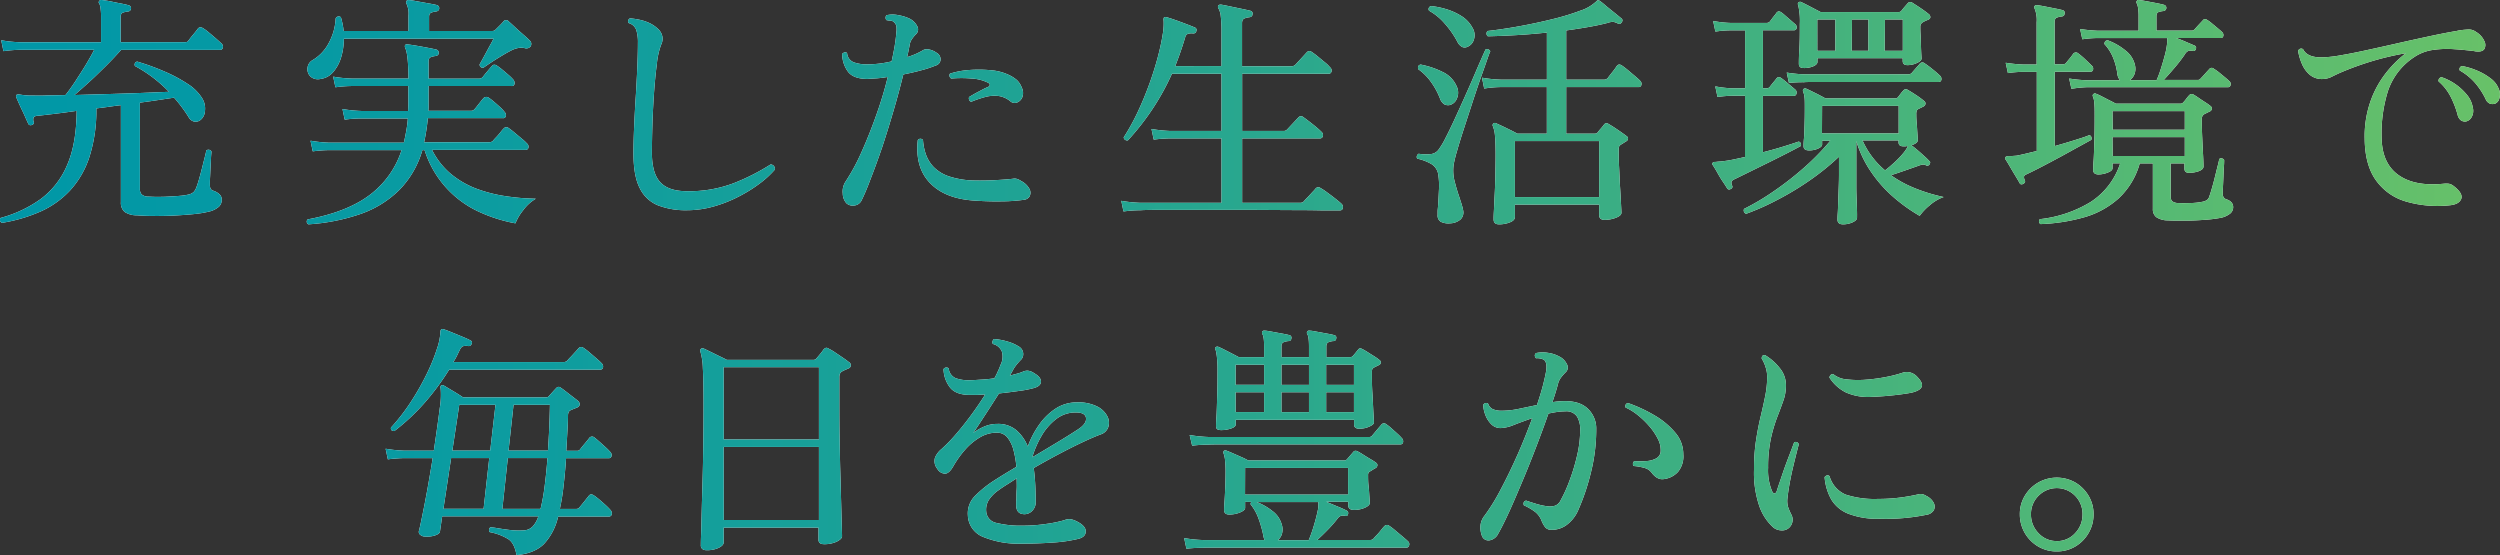 <svg xmlns="http://www.w3.org/2000/svg" xmlns:xlink="http://www.w3.org/1999/xlink" viewBox="0 0 726.56 161.34"><rect x="0" y="0" width="726.56" height="161.34" fill="#333333" stroke="none"/><defs><style>.cls-1{fill:#fff;}.cls-2{fill:url(#名称未設定グラデーション_230);}</style><linearGradient id="名称未設定グラデーション_230" y1="80.67" x2="726.56" y2="80.67" gradientUnits="userSpaceOnUse"><stop offset="0" stop-color="#0097a7"/><stop offset="0.16" stop-color="#099ba2"/><stop offset="0.43" stop-color="#21a493"/><stop offset="0.77" stop-color="#49b47b"/><stop offset="1" stop-color="#68c168"/></linearGradient></defs><title>title-02</title><g id="Layer_2" data-name="Layer 2"><g id="design"><path class="cls-1" d="M.57,64.77A1,1,0,0,1,0,64.12a.88.88,0,0,1,.18-.79,36,36,0,0,0,11.63-5.47,23.67,23.67,0,0,0,7.66-9.8q2.74-6.18,2.81-15.84-3.52.51-6.48.87t-4.89.57a1.49,1.49,0,0,0-1.12.44,1.68,1.68,0,0,0,0,1.29c.14.43,0,.75-.58.94a.76.76,0,0,1-1-.36c-.19-.43-.54-1.18-1-2.23s-1-2.11-1.48-3.17-.82-1.82-1-2.31a.76.76,0,0,1,.08-.71,1.56,1.56,0,0,1,.86-.08l1.26.18a13.56,13.56,0,0,0,1.84.11c1.2,0,2.61.06,4.24,0s3.39-.06,5.26-.11H19q1.44-1.8,3-4.18c1-1.58,2.06-3.17,3-4.75s1.75-3,2.37-4.25H5.83A38.42,38.42,0,0,0,1,14.87L.35,11.7a37.18,37.18,0,0,0,5.48.58H29.37V5.08a20,20,0,0,0-.14-2.63,5.28,5.28,0,0,0-.36-1.4.51.51,0,0,1,0-.79A.69.69,0,0,1,29.58,0q.8.07,2.34.36C33,.59,34,.8,35.06,1s1.85.4,2.37.54a.9.9,0,0,1,.65.94.92.92,0,0,1-.86.86,5.81,5.81,0,0,0-1.48.33c-.46.17-.68.58-.68,1.26v7.34h18.5a2.92,2.92,0,0,0,.72-.07.89.89,0,0,0,.51-.43c.28-.39.75-1,1.4-1.77s1.09-1.35,1.33-1.69.82-.53,1.44-.14a12.41,12.41,0,0,1,1.73,1.26c.72.6,1.43,1.2,2.12,1.8s1.21,1.07,1.55,1.4a1.19,1.19,0,0,1,.4,1.22.79.79,0,0,1-.83.65H35.2c-1.29,1.44-2.73,3-4.32,4.57s-3.18,3.15-4.79,4.61S23,26.47,21.66,27.62l9.83-.29c3.39-.1,6.61-.2,9.69-.32l7.92-.33a41.57,41.57,0,0,0-4.61-4.1,38.77,38.77,0,0,0-5.26-3.39.87.87,0,0,1,.65-1.29,67.65,67.65,0,0,1,7.92,2.88,42.28,42.28,0,0,1,6.73,3.6,13.21,13.21,0,0,1,4.22,4.17,5.61,5.61,0,0,1,.82,3.71A3.56,3.56,0,0,1,58.1,35a2.32,2.32,0,0,1-1.73.32A2.54,2.54,0,0,1,54.79,34q-.95-1.52-2-2.91c-.7-.94-1.43-1.84-2.2-2.7-1.35.19-2.87.42-4.57.68s-3.49.52-5.37.76v25a2.43,2.43,0,0,0,.47,1.62,2.83,2.83,0,0,0,1.84.69c.57,0,1.39.07,2.44.07s2.19,0,3.39-.07,2.34-.12,3.42-.22a16.7,16.7,0,0,0,2.48-.36,3.22,3.22,0,0,0,1.62-.79,4.31,4.31,0,0,0,.83-1.51c.19-.48.43-1.23.72-2.24s.58-2.08.87-3.24.55-2.19.79-3.13.38-1.57.43-1.91a1,1,0,0,1,1.51.29c0,.34-.1,1-.14,1.91s-.1,2-.15,3.06-.09,2.1-.14,3S61,53.49,61,53.82q0,1.3.93,1.59a4.91,4.91,0,0,1,1.8,1,2.12,2.12,0,0,1,.72,1.65,2.76,2.76,0,0,1-.82,2,6.63,6.63,0,0,1-2.92,1.44,30.86,30.86,0,0,1-4.36.72q-2.76.28-5.9.43t-6,.11c-1.89,0-3.44-.09-4.64-.18a6.25,6.25,0,0,1-3.6-1,3.5,3.5,0,0,1-1.08-2.84V30.57c-1.2.14-2.39.3-3.56.47s-2.37.32-3.57.47a44.2,44.2,0,0,1-2,14.07,26.42,26.42,0,0,1-5.65,9.79,26.47,26.47,0,0,1-8.71,6.16A45.79,45.79,0,0,1,.57,64.77Z"/><path class="cls-1" d="M89.63,65.2a.89.89,0,0,1-.21-1.44q11.52-2.16,18.07-7.13a26.28,26.28,0,0,0,9.22-13h-21a38.23,38.23,0,0,0-4.82.36l-.65-3.1a38.6,38.6,0,0,0,5.47.58h21.67q.36-1.65.69-3.42a35.27,35.27,0,0,0,.46-3.63H105a36.85,36.85,0,0,0-4.82.35l-.65-3.09a37.33,37.33,0,0,0,5.47.57h13.61c0-.62.07-1.23.07-1.83V25H102.31a36.33,36.33,0,0,0-4.83.37l-.65-3.1a37.48,37.48,0,0,0,5.48.57h16.41q-.07-7-.93-8.85a1.14,1.14,0,0,1-.08-.87.71.71,0,0,1,.72-.21q.87.08,2.52.36c1.11.19,2.22.39,3.35.61s2,.4,2.56.54a.94.94,0,0,1,.64,1c0,.48-.35.77-.93.86a5.18,5.18,0,0,0-1.37.33c-.43.17-.65.58-.65,1.26v5h14.62a1.46,1.46,0,0,0,1.08-.43c.14-.19.41-.51.79-1l1.15-1.37c.39-.45.65-.75.8-.9.33-.43.79-.48,1.36-.14a15.59,15.59,0,0,1,1.55,1.15c.65.53,1.28,1.07,1.91,1.62a13.16,13.16,0,0,1,1.29,1.26,1.58,1.58,0,0,1,.44,1.33.78.78,0,0,1-.87.61H124.55v5.66c0,.5,0,1-.07,1.54h12.39a1.22,1.22,0,0,0,1-.43,11.32,11.32,0,0,0,.83-1l1.08-1.37c.36-.45.61-.75.76-.9a1.16,1.16,0,0,1,1.44-.14,14.84,14.84,0,0,1,1.51,1.15c.62.53,1.23,1.07,1.84,1.62a10.37,10.37,0,0,1,1.25,1.33,1.41,1.41,0,0,1,.44,1.26.79.79,0,0,1-.87.62H124.34a57.51,57.51,0,0,1-1.08,7h18.93a1.45,1.45,0,0,0,1.08-.43c.15-.19.45-.54.9-1s.9-1,1.33-1.55.73-.87.87-1a1,1,0,0,1,1.44-.15,19.89,19.89,0,0,1,1.69,1.3l2.2,1.84a12.49,12.49,0,0,1,1.44,1.33,1.2,1.2,0,0,1,.43,1.19.75.75,0,0,1-.79.68H125.56A21.82,21.82,0,0,0,131,50.51a26.29,26.29,0,0,0,7.35,4.29A41.38,41.38,0,0,0,146.87,57a63.69,63.69,0,0,0,8.86.75A12.22,12.22,0,0,0,152,61.17a14.14,14.14,0,0,0-2.2,3.74,44.77,44.77,0,0,1-10.4-3.27,29.43,29.43,0,0,1-16-18h-.65A27.13,27.13,0,0,1,116,55.26a30.05,30.05,0,0,1-11.2,6.92A57.77,57.77,0,0,1,89.63,65.2Zm3.53-42.26a3.23,3.23,0,0,1-3-.76,3,3,0,0,1-.79-2.48,2.91,2.91,0,0,1,1.48-2.23,12.47,12.47,0,0,0,4.71-5,16.75,16.75,0,0,0,2-7.16A1,1,0,0,1,99.07,5c.19.62.35,1.28.5,2a16.84,16.84,0,0,1,.29,2h18.86V4.58a6.77,6.77,0,0,0-.57-3.46.88.88,0,0,1,0-.86.7.7,0,0,1,.72-.22c.57,0,1.39.17,2.44.36l3.21.58c1.08.19,1.9.36,2.48.5a.94.94,0,0,1,.65,1c-.05.48-.36.77-.94.86a5.28,5.28,0,0,0-1.37.33c-.43.17-.64.58-.64,1.26V9h18.43a1.18,1.18,0,0,0,.86-.36l1.23-1.22c.48-.48.84-.87,1.08-1.16a.94.94,0,0,1,1.51-.07c.48.43,1.13,1,1.94,1.77s1.63,1.47,2.45,2.19,1.44,1.3,1.87,1.73a1.21,1.21,0,0,1,.33.76,1.45,1.45,0,0,1-.18.83,1.6,1.6,0,0,1-1.8.5,4.58,4.58,0,0,0-1.91,0,7.52,7.52,0,0,0-1.91.69c-.67.33-1.54.81-2.59,1.44s-2.09,1.27-3.1,1.94-1.82,1.22-2.44,1.66c-.72,0-1.08-.34-1.08-1,.28-.48.69-1.21,1.22-2.2l1.62-3c.55-1,1-1.79,1.19-2.27H99.93a18.59,18.59,0,0,1-.79,5.44,11.64,11.64,0,0,1-2.31,4.28A5.75,5.75,0,0,1,93.16,22.94Z"/><path class="cls-1" d="M199.65,61.1a22.38,22.38,0,0,1-8.39-1.41,10.11,10.11,0,0,1-5.33-5q-1.83-3.55-1.83-10.11,0-3.16.18-7.42c.12-2.83.27-5.77.47-8.82s.34-5.95.46-8.71.18-5.15.18-7.16a11.64,11.64,0,0,0-.5-3.82,3.28,3.28,0,0,0-2.16-1.94.83.83,0,0,1-.15-.8.91.91,0,0,1,.51-.57c3.6.29,6.29,1.29,8.06,3a4,4,0,0,1,1.37,2.38,3.79,3.79,0,0,1-.36,2.23,21.67,21.67,0,0,0-1.26,5.69q-.61,4.47-1,11.12t-.44,14.58q0,6,2.42,8.61c1.6,1.75,4.21,2.62,7.81,2.62a36.43,36.43,0,0,0,13.57-2.34,62.2,62.2,0,0,0,10.69-5.43,1.25,1.25,0,0,1,1.23,1.51,28.07,28.07,0,0,1-4.36,4,41.78,41.78,0,0,1-6.12,3.81A38.39,38.39,0,0,1,207.42,60,28.36,28.36,0,0,1,199.65,61.1Z"/><path class="cls-1" d="M246,59.08a4.33,4.33,0,0,1-1.08-2.88,5.24,5.24,0,0,1,.79-3.38,58.21,58.21,0,0,0,4.64-8.57c1.52-3.36,2.94-6.94,4.29-10.73S257.13,26,258,22.36c-1.05.19-2.09.32-3.09.4l-2.81.18c-2.64,0-4.5-.68-5.58-2a8.82,8.82,0,0,1-1.77-5.26,1.4,1.4,0,0,1,.72-.46.64.64,0,0,1,.72.25,3.1,3.1,0,0,0,2,2.66,11.27,11.27,0,0,0,3.89.58,31.27,31.27,0,0,0,7.05-.87c.34-1.53.63-3,.87-4.39s.4-2.71.5-4a6.58,6.58,0,0,0,0-1.91,2.22,2.22,0,0,0-.72-1.11,1.42,1.42,0,0,0-1-.43c-.48,0-.86-.1-1.15-.15a1.06,1.06,0,0,1-.25-.79.85.85,0,0,1,.32-.65,8,8,0,0,1,3.39,0,12.52,12.52,0,0,1,3.24,1,5,5,0,0,1,2.19,2.12,1.9,1.9,0,0,1-.39,2.49A9.91,9.91,0,0,0,265,11.42a3.9,3.9,0,0,0-.64,1.72c-.1.53-.21,1.08-.33,1.66s-.25,1.18-.4,1.8a19.9,19.9,0,0,0,4.76-2.09,2.5,2.5,0,0,1,1.55-.14,5.35,5.35,0,0,1,2.19.93,2.2,2.2,0,0,1,1.23,1.95,1.91,1.91,0,0,1-1.44,1.8,31.28,31.28,0,0,1-4,1.33q-2.52.69-5.4,1.26-1.21,5-2.84,10.55t-3.31,10.65Q254.59,48,253,52.06c-1,2.71-1.91,4.79-2.63,6.23a2.65,2.65,0,0,1-2.12,1.44A2.75,2.75,0,0,1,246,59.08Zm37.08-.79q-8.5-.57-12.85-5.15t-3.5-12.42a.93.93,0,0,1,1.52,0,16.13,16.13,0,0,0,.82,4.1,10.23,10.23,0,0,0,2.27,3.71,11.31,11.31,0,0,0,4.5,2.74,24.84,24.84,0,0,0,7.45,1.19q2.88.07,6.09-.11c2.13-.12,3.8-.25,5-.4a2.27,2.27,0,0,1,1.23.07,4.59,4.59,0,0,1,1.15.58A5.6,5.6,0,0,1,299.23,55a2.3,2.3,0,0,1,0,2.05,2.14,2.14,0,0,1-1.55,1,48,48,0,0,1-6.73.47C288.41,58.57,285.79,58.48,283.1,58.29Zm-.87-28.73a.85.85,0,0,1-.57-.58,1.08,1.08,0,0,1,0-.79c.81-.48,1.68-1,2.59-1.47s1.85-1,2.81-1.41c.38-.14.58-.34.61-.61s-.16-.49-.54-.68a12.06,12.06,0,0,0-4.72-1.19,32.73,32.73,0,0,0-5.94,0,1.09,1.09,0,0,1-.5-.72.89.89,0,0,1,.14-.71,23.69,23.69,0,0,1,5.58-1.05,35.76,35.76,0,0,1,6.38.07,14.75,14.75,0,0,1,5.25,1.41,10.13,10.13,0,0,1,2.27,1.47,5.92,5.92,0,0,1,1.4,2.2,3.47,3.47,0,0,1,.15,2.73,2.74,2.74,0,0,1-1.51,1.55,1.88,1.88,0,0,1-1.95-.32A6.93,6.93,0,0,0,290,27.87a10.46,10.46,0,0,0-3.82.36,34.9,34.9,0,0,0-3.88,1.33Z"/><path class="cls-1" d="M326.51,61.46l-.64-3.1a38.44,38.44,0,0,0,5.47.58H355V40.22H340.19a38.4,38.4,0,0,0-4.89.36l-.65-3.1a38.6,38.6,0,0,0,5.47.58H355V21.43h-14.4a71.29,71.29,0,0,1-5.8,10.47,73.52,73.52,0,0,1-7,8.89,1,1,0,0,1-1.23-.86,63.69,63.69,0,0,0,4.11-7.45c1.25-2.67,2.36-5.37,3.35-8.1s1.8-5.33,2.45-7.78,1.11-4.59,1.4-6.44A17.83,17.83,0,0,0,338.18,6a1.53,1.53,0,0,1,.07-.87A.75.75,0,0,1,339,5c.58.14,1.41.41,2.49.79s2.16.78,3.23,1.19,1.91.73,2.49,1A.74.74,0,0,1,347.68,9q-.07.72-.93.72a3.75,3.75,0,0,0-1.59.14,1.44,1.44,0,0,0-.72,1c-.43,1.44-.89,2.86-1.37,4.25s-1,2.76-1.51,4.1H355V9.18a36.85,36.85,0,0,0-.22-4.5,5.71,5.71,0,0,0-.72-2.34.68.68,0,0,1,.07-.79q.15-.21.72-.21c.58.09,1.43.26,2.56.5l3.42.72c1.15.24,2,.43,2.59.58a.78.78,0,0,1,.58,1c0,.49-.29.77-.87.87a5,5,0,0,0-1.47.36c-.46.19-.69.65-.69,1.37V19.26h14.4a1.6,1.6,0,0,0,1.08-.43l3.31-3.6a1,1,0,0,1,1.44-.14,19.14,19.14,0,0,1,1.84,1.37l2.05,1.69a9.23,9.23,0,0,1,1.44,1.4,1.18,1.18,0,0,1,.43,1.26.8.8,0,0,1-.79.62H361V38.06h12a1.35,1.35,0,0,0,1.08-.44l3.23-3.45a1,1,0,0,1,1.45-.15c.47.34,1.08.79,1.79,1.34s1.41,1.1,2.06,1.65,1.14,1,1.47,1.33a1.21,1.21,0,0,1,.36,1.26.79.79,0,0,1-.79.62H361V58.94h16.85a1.35,1.35,0,0,0,1.08-.43,12.22,12.22,0,0,1,1-1.08c.51-.53,1-1.07,1.51-1.63a11.5,11.5,0,0,0,.9-1,1,1,0,0,1,1.44-.14,15.31,15.31,0,0,1,1.91,1.26c.89.64,1.74,1.29,2.56,1.94s1.34,1.09,1.58,1.33a1.23,1.23,0,0,1,.43,1.23.76.76,0,0,1-.79.72h-5.61c-2.31-.05-5.09-.08-8.36-.08L365,61q-5.58,0-11.09,0H343.69q-4.72,0-8,0c-2.21,0-3.65.06-4.32.11A35,35,0,0,0,326.51,61.46Z"/><path class="cls-1" d="M421.41,64.91a4.94,4.94,0,0,1-2.7-.47,2.11,2.11,0,0,1-.9-2c0-.25,0-.57,0-1s.07-.87.11-1.4c.1-1.34.18-2.89.26-4.65A21.67,21.67,0,0,0,418,50.8a4.29,4.29,0,0,0-2.08-3.17,14.08,14.08,0,0,0-4-1.51.78.78,0,0,1-.14-.79,1.1,1.1,0,0,1,.5-.65,13.06,13.06,0,0,0,3.46.11A3.21,3.21,0,0,0,418,43.6a21.86,21.86,0,0,0,2.08-3.46c.82-1.58,1.71-3.42,2.67-5.5s1.93-4.23,2.91-6.41,1.9-4.26,2.74-6.23,1.56-3.64,2.16-5,1-2.25,1.19-2.63a.89.89,0,0,1,.82,0,1,1,0,0,1,.55.54c-.15.29-.49,1.18-1,2.67s-1.18,3.33-1.95,5.54-1.56,4.56-2.37,7.06-1.61,4.93-2.38,7.3-1.42,4.48-1.94,6.3a38.4,38.4,0,0,0-1,4,12.42,12.42,0,0,0,.29,5c.43,1.66.88,3.18,1.37,4.57.23.72.45,1.4.64,2a16.31,16.31,0,0,1,.44,1.73,2.84,2.84,0,0,1-.76,2.7A4.9,4.9,0,0,1,421.41,64.91Zm-.29-34.34a2.42,2.42,0,0,1-1.44-.29,3.42,3.42,0,0,1-1.22-1.73,21,21,0,0,0-2.52-4.64,15.31,15.31,0,0,0-3.75-3.78c-.24-.72,0-1.18.65-1.37a24.5,24.5,0,0,1,6.37,2.13,8.2,8.2,0,0,1,4.14,4.21,4.18,4.18,0,0,1,0,3.67A3,3,0,0,1,421.12,30.57Zm5.26-16.92a1.76,1.76,0,0,1-1.44,0,3.24,3.24,0,0,1-1.37-1.47A26.63,26.63,0,0,0,420,7a16.85,16.85,0,0,0-4.68-3.89A.87.87,0,0,1,416,1.77a23.73,23.73,0,0,1,4.43.93,18,18,0,0,1,4.35,2A9,9,0,0,1,427.89,8a4.11,4.11,0,0,1,.43,3.6A3.25,3.25,0,0,1,426.38,13.65Zm9.28,51.55c-1.05,0-1.58-.48-1.58-1.44,0-.29,0-1,.07-2.27s.12-2.74.22-4.57.17-3.77.21-5.83.08-4.08.08-6.05c0-2.45-.06-4.29-.18-5.54a9.34,9.34,0,0,0-.61-2.81.62.62,0,0,1,.14-.79.69.69,0,0,1,.79-.08l1.8.83c.77.36,1.56.75,2.38,1.15s1.48.76,2,1.05h8.57V25.31H436.17a30.67,30.67,0,0,0-4.83.43l-.64-3.16a38.6,38.6,0,0,0,5.47.57h13.39V9.47q-4.76.51-9.25.76t-7.89.32A1,1,0,0,1,432.35,9q4.39-.49,9.36-1.4t9.58-2.06a67.93,67.93,0,0,0,8-2.44A12.06,12.06,0,0,0,463.67.62,1.89,1.89,0,0,0,464,.33l.22-.22a.91.91,0,0,1,.72.15c.48.33,1.16.87,2,1.62L469.58,4l1.58,1.3a.73.73,0,0,1,.15,1.15.78.78,0,0,1-1.16.36,4.92,4.92,0,0,0-1.36-.47,5.53,5.53,0,0,0-1.59.32c-1.68.44-3.54.83-5.58,1.19s-4.19.69-6.44,1V23.15h10.87a1.39,1.39,0,0,0,1.22-.5c.29-.39.75-1,1.37-1.76a19.78,19.78,0,0,0,1.23-1.7c.38-.52.88-.57,1.51-.14.43.29,1,.72,1.69,1.29l2.05,1.73c.67.58,1.18,1,1.51,1.37a1.19,1.19,0,0,1,.4,1.22.75.75,0,0,1-.76.65H455.18V38.85h8.28a1.18,1.18,0,0,0,.86-.36,12.35,12.35,0,0,1,.94-1.15c.38-.44.69-.82.93-1.16a.88.88,0,0,1,1.3-.14c.62.34,1.5.89,2.63,1.66s2,1.39,2.63,1.87a.8.8,0,0,1,.39.75.92.92,0,0,1-.54.76c-.24.14-.47.29-.68.43s-.45.29-.69.43a1.72,1.72,0,0,0-.65.58,2.12,2.12,0,0,0-.14.87c0,1.43,0,3.15.11,5.14s.17,4,.29,5.91.21,3.61.28,5,.11,2.18.11,2.38q0,.85-1.62,1.47a9.14,9.14,0,0,1-3.27.61c-1.06,0-1.59-.48-1.59-1.43v-3H440.27v3.6c0,.63-.45,1.13-1.36,1.51A8.28,8.28,0,0,1,435.66,65.2Zm4.61-7.92h24.48V41H440.27Z"/><path class="cls-1" d="M503,54.9a.69.69,0,0,1-1.08-.21c-.29-.48-.72-1.16-1.3-2S499.48,50.86,499,50s-.93-1.57-1.22-2-.15-.58,0-.72a1,1,0,0,1,.72-.22c.29,0,.67-.08,1.15-.1s1-.09,1.66-.18c.81-.1,1.71-.26,2.7-.47l3.13-.68V27.83h-3.6a32,32,0,0,0-4.39.36l-.65-3.09a32.06,32.06,0,0,0,5,.57h3.67V8.82h-4.32a31.57,31.57,0,0,0-4.32.36l-.65-3.09a30.78,30.78,0,0,0,5,.57h10.51a1.24,1.24,0,0,0,.94-.36L515.3,5c.48-.58.81-1,1-1.3.38-.48.86-.5,1.44-.07.28.19.69.52,1.22,1L520.55,6c.53.46.91.81,1.16,1a1.16,1.16,0,0,1,.43,1.16.74.74,0,0,1-.79.64h-9V25.67h1.08a1.18,1.18,0,0,0,.86-.36c.24-.33.59-.76,1-1.29a14.91,14.91,0,0,0,1-1.23c.38-.48.86-.5,1.44-.07s1.16.88,2,1.62L521.71,26a1.12,1.12,0,0,1,.39,1.19.79.79,0,0,1-.83.68h-8.92V44.25q3.17-.8,5.94-1.66c1.84-.57,3.32-1.05,4.42-1.44a.8.8,0,0,1,.62.47,1,1,0,0,1,0,.83c-1.06.57-2.45,1.31-4.18,2.19s-3.55,1.8-5.47,2.74l-5.43,2.67c-1.71.84-3.06,1.5-4.07,2a1.86,1.86,0,0,0-.94.72,1.72,1.72,0,0,0,.15,1.16A.65.65,0,0,1,503,54.9ZM535.6,65.2c-1.05,0-1.58-.46-1.58-1.37,0-.24,0-.85.07-1.83s.09-2.16.14-3.53.1-2.75.15-4.14.07-2.59.07-3.6V45.55a72.44,72.44,0,0,1-8.6,6.94,84.81,84.81,0,0,1-9.4,5.65,71.75,71.75,0,0,1-9,4,1.05,1.05,0,0,1-.58-1.44,68.27,68.27,0,0,0,8.25-4.86,90.77,90.77,0,0,0,8.82-6.8,71.29,71.29,0,0,0,8-8.14h-2.38v1.08c0,.44-.38.83-1.15,1.19a6.19,6.19,0,0,1-2.66.54c-1.06,0-1.59-.4-1.59-1.22,0-.34,0-1.08.11-2.23s.13-2.51.18-4.07.07-3.08.07-4.57,0-2.55-.07-3.17a6.66,6.66,0,0,0-.43-1.87.65.65,0,0,1,.14-.72.69.69,0,0,1,.8-.08c.33.15.85.39,1.54.73s1.42.69,2.16,1.08,1.36.71,1.84,1h20.3a1,1,0,0,0,.87-.43l.65-.86a8.1,8.1,0,0,1,.86-1,.88.88,0,0,1,1.3-.15c.62.34,1.44.85,2.44,1.52a21.91,21.91,0,0,1,2.24,1.65.9.9,0,0,1,.43.87,1.07,1.07,0,0,1-.65.79l-1.3.65a1.19,1.19,0,0,0-.57.5,2.61,2.61,0,0,0-.15,1.08c0,.48,0,1.29.11,2.41s.14,2.21.22,3.24.11,1.67.11,1.91a1.1,1.1,0,0,1-.54.83,4,4,0,0,1-1.34.61c.48.34,1.07.81,1.77,1.4s1.37,1.19,2,1.77a17.49,17.49,0,0,1,1.48,1.44.47.47,0,0,1,.22.5,1.58,1.58,0,0,1-.22.51.74.74,0,0,1-1,.21,1.73,1.73,0,0,0-1-.21,7.7,7.7,0,0,0-1.41.43l-3.7,1.3c-1.52.52-2.87,1-4.07,1.36a33.39,33.39,0,0,0,7.13,3.85,50.44,50.44,0,0,0,8.2,2.49,12.48,12.48,0,0,0-4.06,2.41,16.33,16.33,0,0,0-2.92,3.06,49.18,49.18,0,0,1-7.52-5.36,37.8,37.8,0,0,1-6.48-7.24A32.37,32.37,0,0,1,539.49,41V50.8c0,1,0,2.19,0,3.53s.05,2.66.1,4,.09,2.4.11,3.31,0,1.46,0,1.66c0,.48-.45.92-1.33,1.33A6.73,6.73,0,0,1,535.6,65.2ZM519.91,24.09l-.65-3a41,41,0,0,0,5,.51h30.31a1.37,1.37,0,0,0,1-.36c.24-.29.65-.76,1.22-1.41s1-1.09,1.15-1.33a1,1,0,0,1,1.44-.07,26.68,26.68,0,0,1,2.23,1.66,28.61,28.61,0,0,1,2.17,1.87,1.29,1.29,0,0,1,.43,1.22.75.75,0,0,1-.79.65h-4.11q-3,0-7.16,0t-8.79,0H527.75c-1.87,0-3,0-3.45.07A43,43,0,0,0,519.91,24.09Zm4.24-4.32c-.91,0-1.36-.41-1.36-1.22,0-.58,0-2,.14-4.22s.14-4.69.14-7.38a20.13,20.13,0,0,0-.5-5.54.55.55,0,0,1,.14-.72.66.66,0,0,1,.79-.07c.63.28,1.53.74,2.71,1.36s2.14,1.13,2.91,1.52h22.61a1,1,0,0,0,.86-.36c.24-.34.56-.72.94-1.16s.7-.79.94-1.08.79-.45,1.36-.07,1.37.86,2.38,1.55,1.78,1.26,2.3,1.69A1.1,1.1,0,0,1,561,5c0,.32-.25.57-.68.76-.24.1-.5.2-.76.32a6.72,6.72,0,0,0-.75.4,1.48,1.48,0,0,0-.72,1.37c0,.48,0,1.2.07,2.16s.08,1.94.11,2.95.06,1.9.1,2.66.08,1.23.08,1.37c0,.48-.46.93-1.37,1.33a6.46,6.46,0,0,1-2.67.61c-1,0-1.44-.4-1.44-1.22v-.79H528.19V18c0,.48-.4.9-1.19,1.26A6.84,6.84,0,0,1,524.15,19.77Zm4-5h5.25V5.66h-5.25Zm1.36,24H551.8v-8H529.55Zm8.64-24H543V5.66h-4.76Zm9.65,34.78c.77-.58,1.7-1.37,2.81-2.38a27,27,0,0,0,2.81-3c.29-.39.51-.71.68-1a2.44,2.44,0,0,0,.33-.68v-.07c-.2,0-.39.08-.58.11a6.32,6.32,0,0,1-.65,0c-1,0-1.44-.4-1.44-1.22v-.51H541.29A23.92,23.92,0,0,0,547.84,49.51Zm-.07-34.78H553V5.66h-5.18Z"/><path class="cls-1" d="M588.09,53.39a1.08,1.08,0,0,1-.54.18.55.55,0,0,1-.54-.25q-.43-.8-1.26-2.16t-1.62-2.73c-.53-.92-.94-1.59-1.22-2a.69.69,0,0,1-.08-.79,1.94,1.94,0,0,1,.8-.29c.24,0,.56,0,1,0l1.47-.11c.72-.14,1.59-.33,2.6-.57l3.24-.79v-23h-4a32.17,32.17,0,0,0-4.39.36l-.65-3a41.37,41.37,0,0,0,5,.51h4V6.52a8.83,8.83,0,0,0-.58-4c-.19-.33-.19-.6,0-.79a.72.72,0,0,1,.72-.22c.53.05,1.27.17,2.23.36l2.92.58c1,.19,1.74.36,2.27.5A.78.78,0,0,1,600,4c0,.43-.26.7-.79.79a5.24,5.24,0,0,0-1.44.33c-.43.17-.65.59-.65,1.26V18.69h2.31a1.35,1.35,0,0,0,1-.36c.24-.34.62-.8,1.12-1.4a16.86,16.86,0,0,0,1-1.34,1,1,0,0,1,1.44-.07,22.86,22.86,0,0,1,2,1.69c.8.75,1.43,1.36,1.91,1.84a1.17,1.17,0,0,1,.4,1.19.74.74,0,0,1-.76.61H597.16v21.6c2.06-.58,4-1.15,5.83-1.73s3.22-1,4.18-1.44a.78.78,0,0,1,.61.5,1.24,1.24,0,0,1,0,.87c-1.06.57-2.38,1.31-4,2.19s-3.29,1.83-5.11,2.81-3.59,1.92-5.3,2.81-3.18,1.62-4.42,2.2c-.44.19-.68.42-.72.68a1.89,1.89,0,0,0,.21,1C588.67,52.77,588.52,53.1,588.09,53.39ZM593,65.13a1,1,0,0,1-.4-.72.85.85,0,0,1,.25-.72,35.81,35.81,0,0,0,14.76-5,21.09,21.09,0,0,0,8.57-11.23h-2.23v1.44q0,.72-1.41,1.26a7.31,7.31,0,0,1-2.62.54,2.07,2.07,0,0,1-1.16-.29,1.22,1.22,0,0,1-.43-1.08c0-.29,0-1.14.11-2.56s.14-3.25.22-5.5.1-4.75.1-7.49c0-1.63,0-2.89-.1-3.78a5.89,5.89,0,0,0-.4-1.91c-.14-.33-.1-.57.14-.72a.52.52,0,0,1,.72-.14,16.69,16.69,0,0,1,1.66.75L613,29.13c.79.38,1.42.72,1.91,1h18.72a1,1,0,0,0,.86-.36,10.52,10.52,0,0,0,.9-1.08,10.41,10.41,0,0,1,.83-1,1,1,0,0,1,1.37-.14q.5.28,1.44.93c.62.43,1.26.85,1.9,1.26a14.82,14.82,0,0,1,1.41,1,.91.91,0,0,1-.15,1.66l-1.44.72a1.55,1.55,0,0,0-.86,1.51c0,1.68.05,3.52.14,5.51s.18,3.76.26,5.29.1,2.52.1,3-.46,1-1.4,1.33a8.53,8.53,0,0,1-2.77.47c-.92,0-1.37-.4-1.37-1.22V47.49h-4v9.57a1.87,1.87,0,0,0,.47,1.45,3,3,0,0,0,1.76.5c.91.05,2,.06,3.42,0a18,18,0,0,0,3.35-.33,4.26,4.26,0,0,0,1.55-.54,2.26,2.26,0,0,0,.75-1.26c.19-.53.43-1.3.72-2.3s.58-2.1.87-3.28.55-2.23.79-3.17.38-1.57.43-1.91a.88.88,0,0,1,.79-.18,1,1,0,0,1,.65.47c0,.34,0,1-.07,1.91s-.1,2-.15,3.06-.09,2.11-.14,3S646,56,646,56.27a1.54,1.54,0,0,0,.86,1.59q2.16.64,2.16,2.37a2.45,2.45,0,0,1-.83,1.8,6.49,6.49,0,0,1-2.91,1.3,39.68,39.68,0,0,1-4.75.57q-3,.23-5.84.22c-1.92,0-3.48,0-4.68-.07a6,6,0,0,1-3.34-.94,2.88,2.88,0,0,1-1-2.37V47.49h-3.81a21.88,21.88,0,0,1-6.16,10.19,25.4,25.4,0,0,1-10,5.47A53.33,53.33,0,0,1,593,65.13Zm9-39.31-.65-3a43,43,0,0,0,5,.51h9.79a3.42,3.42,0,0,1-.79-1.87,18.53,18.53,0,0,0-1.19-4.58,13.14,13.14,0,0,0-2.56-4.07c0-.72.34-1.08,1-1.08a18.11,18.11,0,0,1,5.19,3,7.38,7.38,0,0,1,2.66,4.1,4.49,4.49,0,0,1-.14,2.77A4,4,0,0,1,619,23.3h7.77a31.36,31.36,0,0,0,1.19-3.21c.41-1.27.79-2.56,1.15-3.89a21.35,21.35,0,0,0,.69-3.49,7.28,7.28,0,0,0,.07-.93v-.72h-20.3a32.34,32.34,0,0,0-4.4.36l-.64-3a42.62,42.62,0,0,0,5,.51h12V4.72a14.75,14.75,0,0,0-.15-2.34,4.8,4.8,0,0,0-.36-1.33c-.19-.34-.19-.6,0-.79a.51.51,0,0,1,.65-.22c.53,0,1.26.16,2.2.32l2.84.54c1,.2,1.7.36,2.23.51a.89.89,0,0,1,.65.93.93.93,0,0,1-.86.87,6.06,6.06,0,0,0-1.37.29c-.43.14-.65.55-.65,1.22V8.9h10.15a1.15,1.15,0,0,0,.94-.36c.24-.29.65-.75,1.22-1.37l1.15-1.23c.34-.47.77-.52,1.3-.14a10.35,10.35,0,0,1,1.37,1l1.73,1.44c.57.48,1,.84,1.22,1.08a1.14,1.14,0,0,1,.36,1.11.7.7,0,0,1-.72.62H632.51c.91.33,1.89.73,2.92,1.18l2.34,1a.71.71,0,0,1,.43.93.75.75,0,0,1-.86.65,2.87,2.87,0,0,0-1.37,0,2.22,2.22,0,0,0-1,1,44.07,44.07,0,0,1-2.84,3.71q-1.85,2.19-3.28,3.71h9.79a1,1,0,0,0,.94-.44c.24-.23.66-.69,1.26-1.36s1-1.11,1.19-1.3a.88.88,0,0,1,1.37-.14,13.47,13.47,0,0,1,1.44,1l1.8,1.48c.57.48,1,.84,1.22,1.08a1.07,1.07,0,0,1,.4,1.15.77.77,0,0,1-.76.65h-3.24c-1.58,0-3.58,0-6,0s-5,0-7.74,0H614.66c-2.31,0-4.2,0-5.69,0l-2.59,0A32,32,0,0,0,602,25.82Zm12,11.88h20.95V32.3H613.94Zm0,7.63h20.95V39.86H613.94Z"/><path class="cls-1" d="M712,59.66a32.8,32.8,0,0,1-12.85-1.12,16.24,16.24,0,0,1-8.71-6.23q-3.13-4.45-3.21-12a30.81,30.81,0,0,1,1.52-10.37,28.75,28.75,0,0,1,4.35-8.32,32.29,32.29,0,0,1,6.09-6.15,83.92,83.92,0,0,0-9.33,2.16,87.16,87.16,0,0,0-9.11,3.24c-.91.38-1.87.83-2.88,1.33a6.25,6.25,0,0,1-2.73.76,5.48,5.48,0,0,1-3.82-1.19A8.39,8.39,0,0,1,669,18.58a15.28,15.28,0,0,1-1.11-3.78.93.93,0,0,1,1.44-.5q1.22,2.44,5.47,2.37a33.08,33.08,0,0,0,5.11-.54q3.24-.54,7.38-1.44c2.76-.6,5.68-1.24,8.75-1.94s6.15-1.38,9.25-2.05,6-1.25,8.82-1.73a4.25,4.25,0,0,1,.72-.15,24.67,24.67,0,0,1,2.59-.25,3.48,3.48,0,0,1,2.16.69A6,6,0,0,1,722,11.92a2.42,2.42,0,0,1,0,2.34c-.41.6-1.23.83-2.48.68a1.08,1.08,0,0,1-.36-.07c-1.83-.24-3.78-.43-5.87-.57a29,29,0,0,0-6.19.21,13,13,0,0,0-5.58,2.16,19,19,0,0,0-7.56,9.9,41.21,41.21,0,0,0-1.8,13.57q.14,7.35,4.9,10.73t13.17,2.52a8.27,8.27,0,0,1,1.41,0,3,3,0,0,1,1.33.58q2.88,2.16,2.34,3.78C714.92,58.83,713.83,59.47,712,59.66Zm4.61-24.34a2.16,2.16,0,0,1-1.37-.32,2.75,2.75,0,0,1-1-1.62,27.28,27.28,0,0,0-2-5.22,14.74,14.74,0,0,0-3.53-4.5,1,1,0,0,1,.18-.83,1.06,1.06,0,0,1,.68-.4A16.26,16.26,0,0,1,717,27.62a7.63,7.63,0,0,1,1.65,3.6,3.69,3.69,0,0,1-.35,2.84A2.49,2.49,0,0,1,716.61,35.32Zm8.5-5.18a2.56,2.56,0,0,1-1.45,0,2.41,2.41,0,0,1-1.29-1.37,22,22,0,0,0-3-4.61,17,17,0,0,0-4.5-3.67.93.93,0,0,1,.65-1.3,20.29,20.29,0,0,1,4.32,1.3,17.55,17.55,0,0,1,4,2.3,6.77,6.77,0,0,1,2.34,3,3.84,3.84,0,0,1,.18,2.84A2.17,2.17,0,0,1,725.11,30.14Z"/><path class="cls-1" d="M150.11,161.34c-.38-2.25-1.15-3.79-2.3-4.6a15.84,15.84,0,0,0-5.47-2.09,1,1,0,0,1-.18-.87.77.77,0,0,1,.47-.57,5,5,0,0,0,.64.11c.24,0,.53.06.87.11,1.05.19,2.33.38,3.81.57a22.46,22.46,0,0,0,4.4.14,3.87,3.87,0,0,0,2.41-1.08,7.59,7.59,0,0,0,1.69-3H128.51l-.64,4.39c-.05.48-.57.88-1.55,1.19a7.68,7.68,0,0,1-3.28.25,2.49,2.49,0,0,1-1-.54,1.06,1.06,0,0,1-.25-1.19q.36-1.37,1.47-6.94t2.49-14.08h-8.14a40.34,40.34,0,0,0-4.89.36l-.65-3.09a38.6,38.6,0,0,0,5.47.57h8.5l.07-.22q1.15-7.77,1.69-12.13a23.17,23.17,0,0,0,.25-5.87.66.66,0,0,1,.15-.72.78.78,0,0,1,.79,0l2.66,1.59c1.2.72,2.19,1.34,2.95,1.87h24.05a1.19,1.19,0,0,0,.87-.36c.24-.29.6-.69,1.08-1.22s.86-.94,1.15-1.23a.87.87,0,0,1,1.22,0c.39.24.91.63,1.58,1.15s1.35,1.05,2,1.55,1.18.9,1.51,1.19a1.23,1.23,0,0,1,.4,1,1,1,0,0,1-.68.83c-.34.15-.69.29-1.05.43s-.68.29-1,.43-.65.68-.65,1.44c0,1.78-.12,3.52-.21,5.23s-.2,3.39-.29,5.07h3.09a1,1,0,0,0,.94-.43c.24-.34.68-.89,1.33-1.66s1.09-1.32,1.33-1.65a1,1,0,0,1,1.44-.15c.39.29.88.7,1.48,1.23l1.8,1.62a16.33,16.33,0,0,1,1.33,1.33,1.29,1.29,0,0,1,.4,1.26.78.78,0,0,1-.83.61H164.51q-.28,4.24-.72,8a63,63,0,0,1-1.08,6.73h4.68a1.12,1.12,0,0,0,1-.43l.83-1,1.12-1.4.79-1c.38-.48.89-.5,1.51-.07a19.92,19.92,0,0,1,1.58,1.22c.63.53,1.24,1.07,1.84,1.62a17.88,17.88,0,0,1,1.33,1.34,1.44,1.44,0,0,1,.4,1.33.83.83,0,0,1-.9.61H162.21a17.22,17.22,0,0,1-4.14,8Q155.3,160.84,150.11,161.34Zm-35.49-36.07c-.77,0-1.11-.33-1-1a56.64,56.64,0,0,0,6-7.81,74.07,74.07,0,0,0,4.53-8.06,53.77,53.77,0,0,0,2.85-7.06,17.69,17.69,0,0,0,1-4.86,1,1,0,0,1,.22-.72c.14-.14.38-.16.72-.07q.86.28,2.37.9l3.06,1.26q1.55.64,2.34,1.08a.69.69,0,0,1,.36,1,.89.89,0,0,1-.93.65,4,4,0,0,0-1.41,0c-.41.07-.78.45-1.11,1.12s-.58,1.22-.87,1.8a15.39,15.39,0,0,1-1,1.72h32.12a1.36,1.36,0,0,0,1-.43c.2-.24.52-.6,1-1.08s.91-1,1.36-1.47.76-.86.9-1a1,1,0,0,1,1.44-.14,14.85,14.85,0,0,1,1.8,1.37c.68.57,1.34,1.15,2,1.72s1.14,1,1.48,1.37a1.32,1.32,0,0,1,.4,1.26.79.79,0,0,1-.83.61H130.53a72.35,72.35,0,0,1-7.45,10A61.55,61.55,0,0,1,114.62,125.27Zm14.25,22.61h11.67l1.65-14.76H131.11Zm2.6-16.92h11L144,117.64H133.48ZM146,147.88H157.1a56.64,56.64,0,0,0,1.15-6.3q.5-3.78.86-8.46H147.59Zm1.8-16.92h11.45q.21-3.09.36-6.44c.09-2.24.17-4.53.21-6.88H149.25Z"/><path class="cls-1" d="M205.34,159.9a2,2,0,0,1-1.19-.32,1.36,1.36,0,0,1-.47-1.19c0-.24,0-1.22.07-2.95s.11-4,.18-6.77.16-5.89.26-9.32.16-7,.21-10.66.07-7.23.07-10.69c0-5-.07-8.68-.21-11a19.14,19.14,0,0,0-.72-4.86c-.1-.34,0-.58.14-.72a.67.67,0,0,1,.72-.15h.07c.44.2,1.06.5,1.88.9s1.68.83,2.59,1.27,1.68.81,2.3,1.15H236.3a1.12,1.12,0,0,0,.93-.36c.24-.29.62-.73,1.12-1.34a15.43,15.43,0,0,0,1-1.33,1.91,1.91,0,0,1,.65-.46c.19-.08.48,0,.87.25a13.33,13.33,0,0,1,1.83,1.08c.79.53,1.57,1.05,2.34,1.58s1.32.94,1.66,1.22a1,1,0,0,1-.22,1.88c-.29.14-.61.3-1,.46s-.66.33-.9.47a1.71,1.71,0,0,0-.5.61,3.24,3.24,0,0,0-.15,1.19v6.27c0,3.5,0,7.08.07,10.72s.12,7.16.22,10.52.18,6.39.25,9.1.13,4.9.18,6.56.07,2.6.07,2.84c0,.53-.5,1-1.51,1.55a8.39,8.39,0,0,1-3.74.75q-1.59,0-1.59-1.29v-3.53H210.31v4.32c0,.58-.5,1.1-1.48,1.58A7.88,7.88,0,0,1,205.34,159.9Zm5-32.18H238v-21H210.31Zm0,23.4H238V129.88H210.31Z"/><path class="cls-1" d="M296.78,158a27,27,0,0,1-11-1.94,7,7,0,0,1-4.5-6.34,7.18,7.18,0,0,1,2-5.51,32,32,0,0,1,5.55-4.5c.81-.52,1.78-1.14,2.91-1.83s2.34-1.43,3.64-2.2a27.66,27.66,0,0,0-.83-4.86,9.89,9.89,0,0,0-1.76-3.67,3.88,3.88,0,0,0-3.17-1.41,9.5,9.5,0,0,0-4.9,1.41,17.56,17.56,0,0,0-4.28,3.6,29.16,29.16,0,0,0-3.28,4.57c-.81,1.49-1.63,2.27-2.45,2.34a2.66,2.66,0,0,1-2.3-1.4,3.52,3.52,0,0,1-.68-3.24,6.35,6.35,0,0,1,1.9-2.52,45.71,45.71,0,0,0,4.07-4.18c1.47-1.68,2.94-3.53,4.43-5.54s2.88-4.06,4.18-6.12c-.77,0-1.54.08-2.31.1s-1.51,0-2.23,0q-4,0-5.72-2.2a9.12,9.12,0,0,1-1.84-5.29,1,1,0,0,1,1.51-.21,3.44,3.44,0,0,0,2,2.84,11,11,0,0,0,4,.61c1,0,2.22-.11,3.49-.18s2.53-.2,3.78-.39c.38-.68.73-1.34,1-2a14.13,14.13,0,0,0,.76-1.84,5.22,5.22,0,0,0,.43-3.89,3.74,3.74,0,0,0-2.59-2.23.78.78,0,0,1-.14-.79,1.19,1.19,0,0,1,.43-.65,17,17,0,0,1,3.78.68,12.47,12.47,0,0,1,3.42,1.48,2.5,2.5,0,0,1,1.29,2,2.35,2.35,0,0,1-.79,2c-.33.34-.69.75-1.08,1.22s-.69.92-.93,1.3c-.29.58-.65,1.23-1.08,1.94l2-.54a12.47,12.47,0,0,0,1.66-.54,3.39,3.39,0,0,1,1.47-.36,3.9,3.9,0,0,1,1.91.73c1.35.76,2,1.58,2,2.44s-.7,1.49-2,1.87a29.79,29.79,0,0,1-4.21.83q-2.78.41-6,.76-1.95,3.09-4,6.23c-1.35,2.08-2.5,3.83-3.46,5.22a15.25,15.25,0,0,1,3.21-1.84,9.52,9.52,0,0,1,3.78-.76,8.14,8.14,0,0,1,5.58,1.88,12.43,12.43,0,0,1,3.27,4.68,26.58,26.58,0,0,1,3.28-6.3,17.56,17.56,0,0,1,4.82-4.72,11.21,11.21,0,0,1,6.23-1.8,12.15,12.15,0,0,1,5.83,1.19,6.61,6.61,0,0,1,2.95,2.84,4,4,0,0,1,.29,3.13,3.41,3.41,0,0,1-2.16,2.13c-1.54.57-3.39,1.38-5.58,2.41s-4.47,2.19-6.87,3.46-4.76,2.58-7.06,3.92c.24,1.87.4,3.67.47,5.4s.11,3.17.11,4.32a3.59,3.59,0,0,1-1,2.7,3.16,3.16,0,0,1-2.23,1c-1.64,0-2.45-.88-2.45-2.66V146a8,8,0,0,1,.07-1c0-.82,0-1.73.07-2.74s0-2.09,0-3.24c-1,.63-1.88,1.22-2.77,1.77s-1.69,1.09-2.41,1.62a10.5,10.5,0,0,0-2.95,2.95,5.4,5.4,0,0,0-.72,3.31,3.63,3.63,0,0,0,3,3.31,29.15,29.15,0,0,0,7.63.79,45.37,45.37,0,0,0,6.77-.5,36.06,36.06,0,0,0,5.26-1.08,4.09,4.09,0,0,1,1.58-.32,5.23,5.23,0,0,1,1.51.39c2.07.92,3.12,1.94,3.17,3.06s-.65,1.89-2.09,2.27a43.08,43.08,0,0,1-7.31,1.08Q301.6,158,296.78,158ZM300,132.9q3.53-2.09,7.05-4.21t6.27-3.92c1.68-1.1,2.44-2.2,2.3-3.28s-1.13-1.62-2.95-1.62a9.16,9.16,0,0,0-5.76,1.95,16.6,16.6,0,0,0-4.25,4.93A28.12,28.12,0,0,0,300,132.9Z"/><path class="cls-1" d="M344.8,159.47l-.65-3.09a38.92,38.92,0,0,0,5.48.57h17.92a3.61,3.61,0,0,1-.36-1.08,32.81,32.81,0,0,0-1.4-5.07,14,14,0,0,0-2.34-4.22,1.22,1.22,0,0,1,.21-.72h-1.79v1.73c0,.48-.5.93-1.48,1.34a8.23,8.23,0,0,1-3.13.61c-1,0-1.51-.44-1.51-1.3,0-.29,0-1,.1-2.19s.15-2.57.22-4.18.11-3.13.11-4.57a31.18,31.18,0,0,0-.15-3.53,7.71,7.71,0,0,0-.43-2,.78.78,0,0,1,.07-.72.71.71,0,0,1,.8-.07c.43.15,1,.4,1.83.76s1.61.72,2.45,1.08a16.74,16.74,0,0,1,2,1h27.93a1,1,0,0,0,.8-.36l1.8-2.09c.33-.43.79-.48,1.37-.14.38.19.91.5,1.58.93s1.36.86,2.05,1.26a16.67,16.67,0,0,1,1.62,1.05.83.83,0,0,1,.4.79,1,1,0,0,1-.54.79,7.32,7.32,0,0,0-.76.44l-.68.43a1.51,1.51,0,0,0-.61.5,1.83,1.83,0,0,0-.11.79c0,.82,0,1.83.14,3s.18,2.28.25,3.24.11,1.53.11,1.72c0,.49-.47.94-1.4,1.37a7.64,7.64,0,0,1-3.21.65c-1.1,0-1.65-.43-1.65-1.3v-1.08h-6.41c1,.44,2.12.9,3.35,1.41a28.82,28.82,0,0,1,2.63,1.19.79.79,0,0,1,.36,1c-.1.48-.39.64-.87.5a2.87,2.87,0,0,0-1.19,0,2.18,2.18,0,0,0-1,.83,36.57,36.57,0,0,1-2.84,3.24q-1.62,1.67-3.06,2.95h15.4a1.24,1.24,0,0,0,1-.43c.15-.19.44-.54.9-1s.9-1,1.33-1.55.72-.87.87-1a1,1,0,0,1,1.44-.14,17.44,17.44,0,0,1,1.69,1.29l2.23,1.87c.75.63,1.24,1.06,1.48,1.3a1.12,1.12,0,0,1,.39,1.19c-.12.45-.37.68-.75.68h-3.89l-7,0q-4.21,0-9.22,0H352.69c-1.71,0-2.73,0-3.06.07A38.42,38.42,0,0,0,344.8,159.47Zm1.66-29.95-.72-3.09a40.29,40.29,0,0,0,5.47.57h46.66a1,1,0,0,0,.93-.43l1.33-1.59,1.34-1.58a.94.94,0,0,1,1.36-.14,11.49,11.49,0,0,1,1.48,1.15l1.76,1.58a15.64,15.64,0,0,1,1.3,1.3,1.34,1.34,0,0,1,.4,1.26.78.78,0,0,1-.83.61h-5.26c-2.26,0-5,0-8.24,0s-6.68,0-10.3,0H354.85c-2,0-3.19,0-3.57.07A38.39,38.39,0,0,0,346.46,129.52ZM355,125a2.67,2.67,0,0,1-1.16-.21c-.29-.15-.43-.48-.43-1,0-.14,0-1,.11-2.56s.14-3.53.22-5.94.1-5,.1-7.7a33.06,33.06,0,0,0-.18-3.85,12.94,12.94,0,0,0-.39-2.13.48.48,0,0,1,.07-.72.69.69,0,0,1,.79-.07c.38.15.95.41,1.69.79l2.31,1.19c.79.41,1.42.74,1.91,1h7.34v-3.09c0-1.92-.17-3.12-.5-3.6a.75.75,0,0,1,0-.79.7.7,0,0,1,.72-.22c.52,0,1.24.16,2.16.32l2.77.51c.93.17,1.66.32,2.19.47a.73.73,0,0,1,.58.93c-.05.53-.31.79-.79.79a5.24,5.24,0,0,0-1.44.33c-.44.17-.65.59-.65,1.26v3.09h8v-3.09c0-1.92-.17-3.12-.5-3.6a.75.75,0,0,1,0-.79.7.7,0,0,1,.72-.22c.52,0,1.25.16,2.16.32l2.77.51c.94.17,1.67.32,2.2.47a.72.72,0,0,1,.57.93.77.77,0,0,1-.86.79,5.18,5.18,0,0,0-1.37.33c-.43.17-.65.59-.65,1.26v3.09h6.91a1,1,0,0,0,.8-.35c.19-.2.44-.48.75-.87l.76-.94c.29-.43.69-.5,1.22-.21a17.6,17.6,0,0,1,1.55.9l1.94,1.22a13.24,13.24,0,0,1,1.48,1.05.83.83,0,0,1-.14,1.51l-.65.32-.65.33a1.33,1.33,0,0,0-.61.54,2.29,2.29,0,0,0-.11.82c0,1.93,0,4,.14,6.09s.2,4,.29,5.58.15,2.59.15,3-.45.78-1.34,1.19a6.87,6.87,0,0,1-2.91.61c-1,0-1.51-.4-1.51-1.22V122H359.13v1.37c0,.48-.48.88-1.44,1.19A8.7,8.7,0,0,1,355,125Zm4.1-13.17h8.28V106h-8.28Zm0,7.92h8.28V114h-8.28Zm2.74,24h29.95V136H361.87Zm9.5,13.25h9a40.2,40.2,0,0,0,1.51-4.28,49.53,49.53,0,0,0,1.23-4.86,6.06,6.06,0,0,0,.07-.83v-1.12H365.25a17.29,17.29,0,0,1,4.54,2.6,7.25,7.25,0,0,1,2.66,3.74,4.82,4.82,0,0,1,.14,2.81A3.82,3.82,0,0,1,371.37,157Zm1.08-45.14h8V106h-8Zm0,7.92h8V114h-8Zm13-7.92h8.07V106h-8.07Zm0,7.92h8.07V114h-8.07Z"/><path class="cls-1" d="M430.63,155.58a6.59,6.59,0,0,1-.36-2.91,5.26,5.26,0,0,1,1.15-2.77,56.46,56.46,0,0,0,4.71-7.64c1.66-3.11,3.29-6.49,4.9-10.11s3-7.17,4.28-10.62q-2.88,1-5.29,1.94a11.27,11.27,0,0,1-3.85.94,3.79,3.79,0,0,1-2.88-1.23,7.59,7.59,0,0,1-1.69-2.8,8.73,8.73,0,0,1-.54-2.74,1.05,1.05,0,0,1,.72-.5.77.77,0,0,1,.72.21,2.65,2.65,0,0,0,1.4,1.59,6.52,6.52,0,0,0,2.56.43,24,24,0,0,0,4.89-.54l5.33-1.12c.67-2,1.24-3.81,1.69-5.54s.78-3.22,1-4.47c.19-1.48,0-2.47-.51-3a2.65,2.65,0,0,0-1.22-.5,3.66,3.66,0,0,0-1.23-.07c-.48-.58-.48-1.08,0-1.52a9.42,9.42,0,0,1,3.46-.07,9.55,9.55,0,0,1,3.31,1.08,4.71,4.71,0,0,1,2.16,2.16,1.89,1.89,0,0,1-.36,2.45,14.81,14.81,0,0,0-1.3,1.48,5.26,5.26,0,0,0-.86,1.76c-.33,1.35-.89,3.15-1.65,5.4.62-.09,1.24-.17,1.87-.22s1.22-.07,1.8-.07c3,0,5.23.78,6.76,2.34a7.94,7.94,0,0,1,2.31,5.8,51.28,51.28,0,0,1-1.55,12.6A64,64,0,0,1,458.78,148a10.55,10.55,0,0,1-3.49,4.57,7.32,7.32,0,0,1-4.5,1.41,2.31,2.31,0,0,1-1.7-.72,8.27,8.27,0,0,1-1.11-2,6.08,6.08,0,0,0-1.73-2.41,16.7,16.7,0,0,0-3.38-2c-.25-.72,0-1.17.64-1.37.82.29,1.85.62,3.1,1a19.33,19.33,0,0,0,3.38.69,5.1,5.1,0,0,0,2-.22,3.08,3.08,0,0,0,1.62-1.65,40,40,0,0,0,2.45-5.4,56.6,56.6,0,0,0,2.23-7.31,31.86,31.86,0,0,0,.94-7.45,7.22,7.22,0,0,0-.86-4,3.68,3.68,0,0,0-3.46-1.59,17,17,0,0,0-2.41.18c-.84.12-1.67.28-2.49.47-1,2.88-2.15,6-3.42,9.32s-2.59,6.66-4,10-2.67,6.33-3.92,9.07-2.35,4.94-3.31,6.62a3.44,3.44,0,0,1-2.56,1.84A2,2,0,0,1,430.63,155.58Zm52.92-16.34c-1.21.19-2.33-.36-3.39-1.66a4.11,4.11,0,0,0-1.76-1.44,15.47,15.47,0,0,0-3.64-.71A1,1,0,0,1,475,134a23,23,0,0,0,3.42,0,6.75,6.75,0,0,0,2.88-.76,2.46,2.46,0,0,0,1.33-2,7,7,0,0,0-.79-3.64,18.07,18.07,0,0,0-2.52-3.74,24.55,24.55,0,0,0-3.42-3.28,16.52,16.52,0,0,0-3.49-2.16q-.22-1.08.72-1.29a43.34,43.34,0,0,1,7.74,3.6,22.94,22.94,0,0,1,6,5,9.56,9.56,0,0,1,2.34,6.27,7.12,7.12,0,0,1-1.55,5.15A6.68,6.68,0,0,1,483.55,139.24Z"/><path class="cls-1" d="M519.62,153.64a3,3,0,0,1-2,.5,3.89,3.89,0,0,1-2.27-.86,15,15,0,0,1-4-6.05,29.73,29.73,0,0,1-1.59-10.8,54.93,54.93,0,0,1,.58-8.42c.38-2.5.83-4.79,1.33-6.88s.95-4.08,1.33-6a28,28,0,0,0,.58-5.65,8.89,8.89,0,0,0-.51-2.92,9.73,9.73,0,0,0-1.08-2.34c0-.77.34-1.1,1-1a15.57,15.57,0,0,1,4.18,3.67,7.82,7.82,0,0,1,1.87,5.26,13,13,0,0,1-.79,4.39q-.79,2.23-1.84,4.93a43,43,0,0,0-1.8,6.23,40.2,40.2,0,0,0-.75,8.28,15.6,15.6,0,0,0,1.15,6.77c.24.48.49.7.75.65s.47-.29.62-.72c.43-1.4,1-3,1.62-4.86s1.29-3.63,1.94-5.33,1.14-3,1.48-3.93a.94.94,0,0,1,1.36.58c-.24.86-.58,2.15-1,3.85s-.9,3.62-1.33,5.73-.77,4.22-1,6.33a6.47,6.47,0,0,0,.18,2.2,16,16,0,0,0,1,2.34,3.18,3.18,0,0,1-.93,4Zm26.64-2.88a23.23,23.23,0,0,1-9.15-1.48,10.07,10.07,0,0,1-4.93-4.17,15.91,15.91,0,0,1-1.91-6.45c.48-.57,1-.67,1.44-.28a8.23,8.23,0,0,0,4.68,5.36,27.29,27.29,0,0,0,9.44,1.26,49.4,49.4,0,0,0,6.12-.36,53.49,53.49,0,0,0,5.4-.94,3,3,0,0,1,1.4-.07,4.4,4.4,0,0,1,1.12.51,4.59,4.59,0,0,1,2.08,1.94,2.31,2.31,0,0,1,.08,2.16,2.94,2.94,0,0,1-2.16,1.37A58.83,58.83,0,0,1,546.26,150.76ZM544,115.34a15.93,15.93,0,0,1-7.56-1.3,12.08,12.08,0,0,1-4.76-4.32,1.25,1.25,0,0,1,.4-.79.75.75,0,0,1,.76-.15,7.05,7.05,0,0,0,3.92,1.48,27.73,27.73,0,0,0,5.72.07,48.38,48.38,0,0,0,5.91-.82,36,36,0,0,0,4.46-1.16,4,4,0,0,1,2.16-.14,4.35,4.35,0,0,1,2.31,1.44c1.1,1.15,1.48,2.09,1.15,2.81s-1.3,1.27-2.88,1.65c-1.15.24-2.79.48-4.9.72S546.38,115.24,544,115.34Z"/><path class="cls-1" d="M597.74,160.26a10.44,10.44,0,0,1-5.4-1.44,10.79,10.79,0,0,1-5.33-9.35,10.29,10.29,0,0,1,1.44-5.37,10.87,10.87,0,0,1,3.89-3.85,10.9,10.9,0,0,1,10.83,0A11,11,0,0,1,607,144.1a10.29,10.29,0,0,1,1.44,5.37A10.66,10.66,0,0,1,607,154.9a10.83,10.83,0,0,1-3.86,3.92A10.4,10.4,0,0,1,597.74,160.26Zm0-3a7.05,7.05,0,0,0,5.33-2.3,7.73,7.73,0,0,0,2.16-5.47,7.49,7.49,0,0,0-2.16-5.41,7.44,7.44,0,0,0-10.62,0,7.41,7.41,0,0,0-2.2,5.41,7.65,7.65,0,0,0,2.2,5.47A7,7,0,0,0,597.74,157.24Z"/><path class="cls-2" d="M.57,64.77A1,1,0,0,1,0,64.12a.88.88,0,0,1,.18-.79,36,36,0,0,0,11.63-5.47,23.67,23.67,0,0,0,7.66-9.8q2.74-6.18,2.81-15.84-3.52.51-6.48.87t-4.89.57a1.49,1.49,0,0,0-1.12.44,1.68,1.68,0,0,0,0,1.29c.14.43,0,.75-.58.94a.76.76,0,0,1-1-.36c-.19-.43-.54-1.18-1-2.23s-1-2.11-1.48-3.17-.82-1.82-1-2.31a.76.76,0,0,1,.08-.71,1.56,1.56,0,0,1,.86-.08l1.26.18a13.56,13.56,0,0,0,1.84.11c1.2,0,2.61.06,4.24,0s3.39-.06,5.26-.11H19q1.44-1.8,3-4.18c1-1.58,2.06-3.17,3-4.75s1.75-3,2.37-4.25H5.83A38.42,38.42,0,0,0,1,14.87L.35,11.7a37.18,37.18,0,0,0,5.48.58H29.37V5.08a20,20,0,0,0-.14-2.63,5.28,5.28,0,0,0-.36-1.4.51.51,0,0,1,0-.79A.69.69,0,0,1,29.58,0q.8.07,2.34.36C33,.59,34,.8,35.06,1s1.85.4,2.37.54a.9.9,0,0,1,.65.94.92.92,0,0,1-.86.86,5.81,5.81,0,0,0-1.48.33c-.46.17-.68.58-.68,1.26v7.34h18.5a2.92,2.92,0,0,0,.72-.07.89.89,0,0,0,.51-.43c.28-.39.75-1,1.4-1.77s1.09-1.35,1.33-1.69.82-.53,1.44-.14a12.41,12.41,0,0,1,1.73,1.26c.72.6,1.43,1.2,2.12,1.8s1.21,1.07,1.55,1.4a1.19,1.19,0,0,1,.4,1.22.79.79,0,0,1-.83.65H35.2c-1.29,1.44-2.73,3-4.32,4.57s-3.18,3.15-4.79,4.61S23,26.47,21.66,27.62l9.83-.29c3.39-.1,6.61-.2,9.69-.32l7.92-.33a41.57,41.57,0,0,0-4.61-4.1,38.77,38.77,0,0,0-5.26-3.39.87.87,0,0,1,.65-1.29,67.65,67.65,0,0,1,7.92,2.88,42.28,42.28,0,0,1,6.73,3.6,13.21,13.21,0,0,1,4.22,4.17,5.61,5.61,0,0,1,.82,3.71A3.56,3.56,0,0,1,58.1,35a2.32,2.32,0,0,1-1.73.32A2.54,2.54,0,0,1,54.79,34q-.95-1.52-2-2.91c-.7-.94-1.43-1.84-2.2-2.7-1.35.19-2.87.42-4.57.68s-3.49.52-5.37.76v25a2.43,2.43,0,0,0,.47,1.62,2.83,2.83,0,0,0,1.84.69c.57,0,1.39.07,2.44.07s2.19,0,3.39-.07,2.34-.12,3.42-.22a16.7,16.7,0,0,0,2.48-.36,3.22,3.22,0,0,0,1.62-.79,4.31,4.31,0,0,0,.83-1.51c.19-.48.43-1.23.72-2.24s.58-2.08.87-3.24.55-2.19.79-3.13.38-1.57.43-1.91a1,1,0,0,1,1.51.29c0,.34-.1,1-.14,1.91s-.1,2-.15,3.06-.09,2.1-.14,3S61,53.49,61,53.82q0,1.3.93,1.59a4.91,4.91,0,0,1,1.8,1,2.12,2.12,0,0,1,.72,1.65,2.76,2.76,0,0,1-.82,2,6.63,6.63,0,0,1-2.92,1.44,30.86,30.86,0,0,1-4.36.72q-2.76.28-5.9.43t-6,.11c-1.89,0-3.44-.09-4.64-.18a6.25,6.25,0,0,1-3.6-1,3.5,3.5,0,0,1-1.08-2.84V30.57c-1.2.14-2.39.3-3.56.47s-2.37.32-3.57.47a44.2,44.2,0,0,1-2,14.07,26.42,26.42,0,0,1-5.65,9.79,26.47,26.47,0,0,1-8.71,6.16A45.79,45.79,0,0,1,.57,64.77Z"/><path class="cls-2" d="M89.63,65.2a.89.89,0,0,1-.21-1.44q11.52-2.16,18.07-7.13a26.28,26.28,0,0,0,9.22-13h-21a38.23,38.23,0,0,0-4.82.36l-.65-3.1a38.6,38.6,0,0,0,5.47.58h21.67q.36-1.65.69-3.42a35.27,35.27,0,0,0,.46-3.63H105a36.85,36.85,0,0,0-4.82.35l-.65-3.09a37.33,37.33,0,0,0,5.47.57h13.61c0-.62.07-1.23.07-1.83V25H102.31a36.33,36.33,0,0,0-4.83.37l-.65-3.1a37.48,37.48,0,0,0,5.48.57h16.41q-.07-7-.93-8.85a1.14,1.14,0,0,1-.08-.87.71.71,0,0,1,.72-.21q.87.08,2.52.36c1.11.19,2.22.39,3.35.61s2,.4,2.56.54a.94.94,0,0,1,.64,1c0,.48-.35.77-.93.86a5.18,5.18,0,0,0-1.37.33c-.43.17-.65.58-.65,1.26v5h14.62a1.46,1.46,0,0,0,1.08-.43c.14-.19.41-.51.79-1l1.15-1.37c.39-.45.65-.75.8-.9.33-.43.79-.48,1.36-.14a15.59,15.59,0,0,1,1.55,1.15c.65.53,1.28,1.07,1.91,1.62a13.16,13.16,0,0,1,1.29,1.26,1.58,1.58,0,0,1,.44,1.33.78.78,0,0,1-.87.61H124.55v5.66c0,.5,0,1-.07,1.54h12.39a1.22,1.22,0,0,0,1-.43,11.32,11.32,0,0,0,.83-1l1.08-1.37c.36-.45.61-.75.76-.9a1.16,1.16,0,0,1,1.44-.14,14.84,14.84,0,0,1,1.51,1.15c.62.53,1.23,1.07,1.84,1.62a10.37,10.37,0,0,1,1.25,1.33,1.41,1.41,0,0,1,.44,1.26.79.79,0,0,1-.87.62H124.34a57.51,57.51,0,0,1-1.08,7h18.93a1.45,1.45,0,0,0,1.08-.43c.15-.19.45-.54.9-1s.9-1,1.33-1.55.73-.87.87-1a1,1,0,0,1,1.44-.15,19.89,19.89,0,0,1,1.69,1.3l2.2,1.84a12.49,12.49,0,0,1,1.44,1.33,1.2,1.2,0,0,1,.43,1.19.75.75,0,0,1-.79.68H125.56A21.82,21.82,0,0,0,131,50.51a26.29,26.29,0,0,0,7.35,4.29A41.38,41.38,0,0,0,146.87,57a63.69,63.69,0,0,0,8.86.75A12.22,12.22,0,0,0,152,61.17a14.14,14.14,0,0,0-2.2,3.74,44.77,44.77,0,0,1-10.4-3.27,29.43,29.43,0,0,1-16-18h-.65A27.13,27.13,0,0,1,116,55.26a30.05,30.05,0,0,1-11.2,6.92A57.77,57.77,0,0,1,89.63,65.2Zm3.53-42.26a3.23,3.23,0,0,1-3-.76,3,3,0,0,1-.79-2.48,2.91,2.91,0,0,1,1.48-2.23,12.47,12.47,0,0,0,4.71-5,16.75,16.75,0,0,0,2-7.16A1,1,0,0,1,99.07,5c.19.62.35,1.28.5,2a16.84,16.84,0,0,1,.29,2h18.86V4.58a6.77,6.77,0,0,0-.57-3.46.88.88,0,0,1,0-.86.7.7,0,0,1,.72-.22c.57,0,1.39.17,2.44.36l3.21.58c1.08.19,1.9.36,2.48.5a.94.94,0,0,1,.65,1c-.05.48-.36.77-.94.86a5.28,5.28,0,0,0-1.37.33c-.43.17-.64.58-.64,1.26V9h18.43a1.18,1.18,0,0,0,.86-.36l1.23-1.22c.48-.48.84-.87,1.08-1.16a.94.94,0,0,1,1.51-.07c.48.43,1.13,1,1.94,1.77s1.63,1.47,2.45,2.19,1.44,1.3,1.87,1.73a1.21,1.21,0,0,1,.33.76,1.45,1.45,0,0,1-.18.83,1.6,1.6,0,0,1-1.8.5,4.58,4.58,0,0,0-1.91,0,7.52,7.52,0,0,0-1.91.69c-.67.33-1.54.81-2.59,1.44s-2.09,1.27-3.1,1.94-1.82,1.22-2.44,1.66c-.72,0-1.08-.34-1.08-1,.28-.48.69-1.21,1.22-2.2l1.62-3c.55-1,1-1.79,1.19-2.27H99.93a18.59,18.59,0,0,1-.79,5.44,11.64,11.64,0,0,1-2.31,4.28A5.75,5.75,0,0,1,93.16,22.94Z"/><path class="cls-2" d="M199.65,61.1a22.38,22.38,0,0,1-8.39-1.41,10.11,10.11,0,0,1-5.33-5q-1.83-3.55-1.83-10.11,0-3.16.18-7.42c.12-2.83.27-5.77.47-8.82s.34-5.95.46-8.71.18-5.15.18-7.16a11.64,11.64,0,0,0-.5-3.82,3.28,3.28,0,0,0-2.16-1.94.83.83,0,0,1-.15-.8.91.91,0,0,1,.51-.57c3.6.29,6.29,1.29,8.06,3a4,4,0,0,1,1.37,2.38,3.79,3.79,0,0,1-.36,2.23,21.67,21.67,0,0,0-1.26,5.69q-.61,4.47-1,11.12t-.44,14.58q0,6,2.42,8.61c1.6,1.75,4.21,2.62,7.81,2.62a36.43,36.43,0,0,0,13.57-2.34,62.2,62.2,0,0,0,10.69-5.43,1.25,1.25,0,0,1,1.23,1.51,28.07,28.07,0,0,1-4.36,4,41.78,41.78,0,0,1-6.12,3.81A38.39,38.39,0,0,1,207.42,60,28.36,28.36,0,0,1,199.65,61.1Z"/><path class="cls-2" d="M246,59.08a4.33,4.33,0,0,1-1.08-2.88,5.24,5.24,0,0,1,.79-3.38,58.21,58.21,0,0,0,4.64-8.57c1.52-3.36,2.94-6.94,4.29-10.73S257.13,26,258,22.36c-1.05.19-2.09.32-3.09.4l-2.81.18c-2.64,0-4.5-.68-5.58-2a8.82,8.82,0,0,1-1.77-5.26,1.4,1.4,0,0,1,.72-.46.64.64,0,0,1,.72.25,3.1,3.1,0,0,0,2,2.66,11.27,11.27,0,0,0,3.89.58,31.27,31.27,0,0,0,7.05-.87c.34-1.53.63-3,.87-4.39s.4-2.71.5-4a6.58,6.58,0,0,0,0-1.91,2.22,2.22,0,0,0-.72-1.11,1.42,1.42,0,0,0-1-.43c-.48,0-.86-.1-1.15-.15a1.06,1.06,0,0,1-.25-.79.85.85,0,0,1,.32-.65,8,8,0,0,1,3.39,0,12.52,12.52,0,0,1,3.24,1,5,5,0,0,1,2.19,2.12,1.9,1.9,0,0,1-.39,2.49A9.91,9.91,0,0,0,265,11.42a3.9,3.9,0,0,0-.64,1.72c-.1.53-.21,1.08-.33,1.66s-.25,1.18-.4,1.8a19.9,19.9,0,0,0,4.76-2.09,2.5,2.5,0,0,1,1.55-.14,5.35,5.35,0,0,1,2.19.93,2.2,2.2,0,0,1,1.23,1.95,1.91,1.91,0,0,1-1.44,1.8,31.28,31.28,0,0,1-4,1.33q-2.52.69-5.4,1.26-1.21,5-2.84,10.55t-3.31,10.65Q254.59,48,253,52.06c-1,2.71-1.91,4.79-2.63,6.23a2.65,2.65,0,0,1-2.12,1.44A2.75,2.75,0,0,1,246,59.08Zm37.08-.79q-8.5-.57-12.85-5.15t-3.5-12.42a.93.93,0,0,1,1.52,0,16.13,16.13,0,0,0,.82,4.1,10.23,10.23,0,0,0,2.27,3.71,11.31,11.31,0,0,0,4.5,2.74,24.84,24.84,0,0,0,7.45,1.19q2.88.07,6.09-.11c2.13-.12,3.8-.25,5-.4a2.27,2.27,0,0,1,1.23.07,4.59,4.59,0,0,1,1.15.58A5.6,5.6,0,0,1,299.23,55a2.3,2.3,0,0,1,0,2.05,2.14,2.14,0,0,1-1.55,1,48,48,0,0,1-6.73.47C288.41,58.57,285.79,58.48,283.1,58.29Zm-.87-28.73a.85.85,0,0,1-.57-.58,1.08,1.08,0,0,1,0-.79c.81-.48,1.68-1,2.59-1.47s1.85-1,2.81-1.41c.38-.14.58-.34.61-.61s-.16-.49-.54-.68a12.06,12.06,0,0,0-4.72-1.19,32.73,32.73,0,0,0-5.94,0,1.09,1.09,0,0,1-.5-.72.89.89,0,0,1,.14-.71,23.69,23.69,0,0,1,5.58-1.05,35.76,35.76,0,0,1,6.38.07,14.75,14.75,0,0,1,5.25,1.41,10.13,10.13,0,0,1,2.27,1.47,5.92,5.92,0,0,1,1.4,2.2,3.47,3.47,0,0,1,.15,2.73,2.74,2.74,0,0,1-1.51,1.55,1.88,1.88,0,0,1-1.95-.32A6.93,6.93,0,0,0,290,27.87a10.46,10.46,0,0,0-3.82.36,34.9,34.9,0,0,0-3.88,1.33Z"/><path class="cls-2" d="M326.51,61.46l-.64-3.1a38.44,38.44,0,0,0,5.47.58H355V40.22H340.19a38.4,38.4,0,0,0-4.89.36l-.65-3.1a38.6,38.6,0,0,0,5.47.58H355V21.43h-14.4a71.29,71.29,0,0,1-5.8,10.47,73.52,73.52,0,0,1-7,8.89,1,1,0,0,1-1.23-.86,63.69,63.69,0,0,0,4.11-7.45c1.25-2.67,2.36-5.37,3.35-8.1s1.8-5.33,2.45-7.78,1.11-4.59,1.4-6.44A17.83,17.83,0,0,0,338.18,6a1.53,1.53,0,0,1,.07-.87A.75.75,0,0,1,339,5c.58.14,1.41.41,2.49.79s2.16.78,3.23,1.19,1.91.73,2.49,1A.74.74,0,0,1,347.68,9q-.07.72-.93.72a3.75,3.75,0,0,0-1.59.14,1.44,1.44,0,0,0-.72,1c-.43,1.44-.89,2.86-1.37,4.25s-1,2.76-1.51,4.1H355V9.18a36.85,36.85,0,0,0-.22-4.5,5.71,5.71,0,0,0-.72-2.34.68.68,0,0,1,.07-.79q.15-.21.72-.21c.58.09,1.43.26,2.56.5l3.42.72c1.15.24,2,.43,2.59.58a.78.78,0,0,1,.58,1c0,.49-.29.77-.87.87a5,5,0,0,0-1.47.36c-.46.19-.69.65-.69,1.37V19.26h14.4a1.6,1.6,0,0,0,1.08-.43l3.31-3.6a1,1,0,0,1,1.44-.14,19.14,19.14,0,0,1,1.84,1.37l2.05,1.69a9.23,9.23,0,0,1,1.44,1.4,1.18,1.18,0,0,1,.43,1.26.8.8,0,0,1-.79.62H361V38.06h12a1.35,1.35,0,0,0,1.08-.44l3.23-3.45a1,1,0,0,1,1.45-.15c.47.34,1.08.79,1.79,1.34s1.41,1.1,2.06,1.65,1.14,1,1.47,1.33a1.21,1.21,0,0,1,.36,1.26.79.79,0,0,1-.79.62H361V58.94h16.85a1.35,1.35,0,0,0,1.08-.43,12.22,12.22,0,0,1,1-1.08c.51-.53,1-1.07,1.51-1.63a11.5,11.5,0,0,0,.9-1,1,1,0,0,1,1.44-.14,15.31,15.31,0,0,1,1.91,1.26c.89.64,1.74,1.29,2.56,1.94s1.34,1.09,1.58,1.33a1.23,1.23,0,0,1,.43,1.23.76.76,0,0,1-.79.72h-5.61c-2.31-.05-5.09-.08-8.36-.08L365,61q-5.58,0-11.09,0H343.69q-4.72,0-8,0c-2.21,0-3.65.06-4.32.11A35,35,0,0,0,326.51,61.46Z"/><path class="cls-2" d="M421.41,64.91a4.94,4.94,0,0,1-2.7-.47,2.11,2.11,0,0,1-.9-2c0-.25,0-.57,0-1s.07-.87.11-1.4c.1-1.34.18-2.89.26-4.65A21.67,21.67,0,0,0,418,50.8a4.29,4.29,0,0,0-2.08-3.17,14.08,14.08,0,0,0-4-1.51.78.78,0,0,1-.14-.79,1.1,1.1,0,0,1,.5-.65,13.06,13.06,0,0,0,3.46.11A3.21,3.21,0,0,0,418,43.6a21.86,21.86,0,0,0,2.08-3.46c.82-1.58,1.71-3.42,2.67-5.5s1.93-4.23,2.91-6.41,1.9-4.26,2.74-6.23,1.56-3.64,2.16-5,1-2.25,1.19-2.63a.89.89,0,0,1,.82,0,1,1,0,0,1,.55.54c-.15.29-.49,1.18-1,2.67s-1.18,3.33-1.95,5.54-1.56,4.56-2.37,7.06-1.61,4.93-2.38,7.3-1.42,4.48-1.94,6.3a38.4,38.4,0,0,0-1,4,12.42,12.42,0,0,0,.29,5c.43,1.66.88,3.18,1.37,4.57.23.72.45,1.4.64,2a16.31,16.31,0,0,1,.44,1.73,2.84,2.84,0,0,1-.76,2.7A4.9,4.9,0,0,1,421.41,64.91Zm-.29-34.34a2.42,2.42,0,0,1-1.44-.29,3.42,3.42,0,0,1-1.22-1.73,21,21,0,0,0-2.52-4.64,15.31,15.31,0,0,0-3.75-3.78c-.24-.72,0-1.18.65-1.37a24.5,24.5,0,0,1,6.37,2.13,8.2,8.2,0,0,1,4.14,4.21,4.18,4.18,0,0,1,0,3.67A3,3,0,0,1,421.12,30.57Zm5.26-16.92a1.76,1.76,0,0,1-1.44,0,3.24,3.24,0,0,1-1.37-1.47A26.63,26.63,0,0,0,420,7a16.85,16.85,0,0,0-4.68-3.89A.87.87,0,0,1,416,1.77a23.73,23.73,0,0,1,4.43.93,18,18,0,0,1,4.35,2A9,9,0,0,1,427.89,8a4.11,4.11,0,0,1,.43,3.6A3.25,3.25,0,0,1,426.38,13.65Zm9.28,51.55c-1.05,0-1.58-.48-1.58-1.44,0-.29,0-1,.07-2.27s.12-2.74.22-4.57.17-3.77.21-5.83.08-4.08.08-6.05c0-2.45-.06-4.29-.18-5.54a9.34,9.34,0,0,0-.61-2.81.62.62,0,0,1,.14-.79.69.69,0,0,1,.79-.08l1.8.83c.77.36,1.56.75,2.38,1.15s1.48.76,2,1.05h8.57V25.31H436.17a30.67,30.67,0,0,0-4.83.43l-.64-3.16a38.6,38.6,0,0,0,5.47.57h13.39V9.47q-4.76.51-9.25.76t-7.89.32A1,1,0,0,1,432.35,9q4.39-.49,9.36-1.4t9.58-2.06a67.93,67.93,0,0,0,8-2.44A12.06,12.06,0,0,0,463.67.62,1.89,1.89,0,0,0,464,.33l.22-.22a.91.91,0,0,1,.72.15c.48.33,1.16.87,2,1.62L469.58,4l1.58,1.3a.73.73,0,0,1,.15,1.15.78.78,0,0,1-1.16.36,4.92,4.92,0,0,0-1.36-.47,5.53,5.53,0,0,0-1.59.32c-1.68.44-3.54.83-5.58,1.19s-4.19.69-6.44,1V23.15h10.87a1.39,1.39,0,0,0,1.22-.5c.29-.39.75-1,1.37-1.76a19.78,19.78,0,0,0,1.23-1.7c.38-.52.88-.57,1.51-.14.43.29,1,.72,1.69,1.29l2.05,1.73c.67.58,1.18,1,1.51,1.37a1.19,1.19,0,0,1,.4,1.22.75.75,0,0,1-.76.65H455.18V38.85h8.28a1.18,1.18,0,0,0,.86-.36,12.35,12.35,0,0,1,.94-1.15c.38-.44.69-.82.93-1.16a.88.88,0,0,1,1.3-.14c.62.34,1.5.89,2.63,1.66s2,1.39,2.63,1.87a.8.8,0,0,1,.39.75.92.92,0,0,1-.54.76c-.24.14-.47.29-.68.43s-.45.29-.69.43a1.72,1.72,0,0,0-.65.58,2.12,2.12,0,0,0-.14.87c0,1.43,0,3.15.11,5.14s.17,4,.29,5.91.21,3.61.28,5,.11,2.18.11,2.38q0,.85-1.62,1.47a9.14,9.14,0,0,1-3.27.61c-1.06,0-1.59-.48-1.59-1.43v-3H440.27v3.6c0,.63-.45,1.13-1.36,1.51A8.28,8.28,0,0,1,435.66,65.2Zm4.61-7.92h24.48V41H440.27Z"/><path class="cls-2" d="M503,54.9a.69.69,0,0,1-1.08-.21c-.29-.48-.72-1.16-1.3-2S499.48,50.86,499,50s-.93-1.57-1.22-2-.15-.58,0-.72a1,1,0,0,1,.72-.22c.29,0,.67-.08,1.15-.1s1-.09,1.66-.18c.81-.1,1.71-.26,2.7-.47l3.13-.68V27.83h-3.6a32,32,0,0,0-4.39.36l-.65-3.09a32.06,32.06,0,0,0,5,.57h3.67V8.82h-4.32a31.57,31.57,0,0,0-4.32.36l-.65-3.09a30.78,30.78,0,0,0,5,.57h10.51a1.24,1.24,0,0,0,.94-.36L515.3,5c.48-.58.81-1,1-1.3.38-.48.86-.5,1.44-.07.28.19.69.52,1.22,1L520.55,6c.53.46.91.81,1.16,1a1.16,1.16,0,0,1,.43,1.16.74.74,0,0,1-.79.64h-9V25.67h1.08a1.18,1.18,0,0,0,.86-.36c.24-.33.59-.76,1-1.29a14.91,14.91,0,0,0,1-1.23c.38-.48.86-.5,1.44-.07s1.16.88,2,1.62L521.71,26a1.12,1.12,0,0,1,.39,1.19.79.79,0,0,1-.83.68h-8.92V44.25q3.17-.8,5.94-1.66c1.84-.57,3.32-1.05,4.42-1.44a.8.8,0,0,1,.62.47,1,1,0,0,1,0,.83c-1.06.57-2.45,1.31-4.18,2.19s-3.55,1.8-5.47,2.74l-5.43,2.67c-1.71.84-3.06,1.5-4.07,2a1.86,1.86,0,0,0-.94.72,1.72,1.72,0,0,0,.15,1.16A.65.65,0,0,1,503,54.9ZM535.6,65.2c-1.05,0-1.58-.46-1.58-1.37,0-.24,0-.85.07-1.83s.09-2.16.14-3.53.1-2.75.15-4.14.07-2.59.07-3.6V45.55a72.44,72.44,0,0,1-8.6,6.94,84.81,84.81,0,0,1-9.4,5.65,71.75,71.75,0,0,1-9,4,1.05,1.05,0,0,1-.58-1.44,68.27,68.27,0,0,0,8.25-4.86,90.77,90.77,0,0,0,8.82-6.8,71.29,71.29,0,0,0,8-8.14h-2.38v1.08c0,.44-.38.83-1.15,1.19a6.19,6.19,0,0,1-2.66.54c-1.06,0-1.59-.4-1.59-1.22,0-.34,0-1.08.11-2.23s.13-2.51.18-4.07.07-3.08.07-4.57,0-2.55-.07-3.17a6.66,6.66,0,0,0-.43-1.87.65.65,0,0,1,.14-.72.69.69,0,0,1,.8-.08c.33.15.85.39,1.54.73s1.42.69,2.16,1.08,1.36.71,1.84,1h20.3a1,1,0,0,0,.87-.43l.65-.86a8.1,8.1,0,0,1,.86-1,.88.88,0,0,1,1.3-.15c.62.34,1.44.85,2.44,1.52a21.91,21.91,0,0,1,2.24,1.65.9.9,0,0,1,.43.87,1.07,1.07,0,0,1-.65.79l-1.3.65a1.19,1.19,0,0,0-.57.5,2.61,2.61,0,0,0-.15,1.08c0,.48,0,1.29.11,2.41s.14,2.21.22,3.24.11,1.67.11,1.91a1.1,1.1,0,0,1-.54.83,4,4,0,0,1-1.34.61c.48.34,1.07.81,1.77,1.4s1.37,1.19,2,1.77a17.49,17.49,0,0,1,1.48,1.44.47.47,0,0,1,.22.5,1.58,1.58,0,0,1-.22.51.74.74,0,0,1-1,.21,1.73,1.73,0,0,0-1-.21,7.7,7.7,0,0,0-1.41.43l-3.7,1.3c-1.52.52-2.87,1-4.07,1.36a33.39,33.39,0,0,0,7.13,3.85,50.44,50.44,0,0,0,8.2,2.49,12.48,12.48,0,0,0-4.06,2.41,16.33,16.33,0,0,0-2.92,3.06,49.18,49.18,0,0,1-7.52-5.36,37.8,37.8,0,0,1-6.48-7.24A32.37,32.37,0,0,1,539.49,41V50.8c0,1,0,2.19,0,3.53s.05,2.66.1,4,.09,2.4.11,3.31,0,1.46,0,1.66c0,.48-.45.92-1.33,1.33A6.73,6.73,0,0,1,535.6,65.2ZM519.91,24.09l-.65-3a41,41,0,0,0,5,.51h30.31a1.37,1.37,0,0,0,1-.36c.24-.29.65-.76,1.22-1.41s1-1.09,1.15-1.33a1,1,0,0,1,1.44-.07,26.68,26.68,0,0,1,2.23,1.66,28.61,28.61,0,0,1,2.17,1.87,1.29,1.29,0,0,1,.43,1.22.75.75,0,0,1-.79.65h-4.11q-3,0-7.16,0t-8.79,0H527.75c-1.87,0-3,0-3.45.07A43,43,0,0,0,519.91,24.09Zm4.24-4.32c-.91,0-1.36-.41-1.36-1.22,0-.58,0-2,.14-4.22s.14-4.69.14-7.38a20.13,20.13,0,0,0-.5-5.54.55.55,0,0,1,.14-.72.66.66,0,0,1,.79-.07c.63.28,1.53.74,2.71,1.36s2.14,1.13,2.91,1.52h22.61a1,1,0,0,0,.86-.36c.24-.34.56-.72.94-1.16s.7-.79.94-1.08.79-.45,1.36-.07,1.37.86,2.38,1.55,1.78,1.26,2.3,1.69A1.1,1.1,0,0,1,561,5c0,.32-.25.57-.68.76-.24.1-.5.2-.76.32a6.72,6.72,0,0,0-.75.4,1.48,1.48,0,0,0-.72,1.37c0,.48,0,1.2.07,2.16s.08,1.94.11,2.95.06,1.9.1,2.66.08,1.23.08,1.37c0,.48-.46.93-1.37,1.33a6.46,6.46,0,0,1-2.67.61c-1,0-1.44-.4-1.44-1.22v-.79H528.19V18c0,.48-.4.9-1.19,1.26A6.84,6.84,0,0,1,524.15,19.77Zm4-5h5.25V5.66h-5.25Zm1.36,24H551.8v-8H529.55Zm8.64-24H543V5.66h-4.76Zm9.65,34.78c.77-.58,1.7-1.37,2.81-2.38a27,27,0,0,0,2.81-3c.29-.39.51-.71.68-1a2.44,2.44,0,0,0,.33-.68v-.07c-.2,0-.39.08-.58.11a6.32,6.32,0,0,1-.65,0c-1,0-1.44-.4-1.44-1.22v-.51H541.29A23.92,23.92,0,0,0,547.84,49.51Zm-.07-34.78H553V5.66h-5.18Z"/><path class="cls-2" d="M588.09,53.39a1.08,1.08,0,0,1-.54.18.55.55,0,0,1-.54-.25q-.43-.8-1.26-2.16t-1.62-2.73c-.53-.92-.94-1.59-1.22-2a.69.69,0,0,1-.08-.79,1.94,1.94,0,0,1,.8-.29c.24,0,.56,0,1,0l1.47-.11c.72-.14,1.59-.33,2.6-.57l3.24-.79v-23h-4a32.17,32.17,0,0,0-4.39.36l-.65-3a41.37,41.37,0,0,0,5,.51h4V6.52a8.83,8.83,0,0,0-.58-4c-.19-.33-.19-.6,0-.79a.72.72,0,0,1,.72-.22c.53.05,1.27.17,2.23.36l2.92.58c1,.19,1.74.36,2.27.5A.78.78,0,0,1,600,4c0,.43-.26.7-.79.79a5.24,5.24,0,0,0-1.44.33c-.43.17-.65.59-.65,1.26V18.69h2.31a1.35,1.35,0,0,0,1-.36c.24-.34.62-.8,1.12-1.4a16.86,16.86,0,0,0,1-1.34,1,1,0,0,1,1.44-.07,22.86,22.86,0,0,1,2,1.69c.8.75,1.43,1.36,1.91,1.84a1.17,1.17,0,0,1,.4,1.19.74.74,0,0,1-.76.61H597.16v21.6c2.06-.58,4-1.15,5.83-1.73s3.22-1,4.18-1.44a.78.78,0,0,1,.61.5,1.24,1.24,0,0,1,0,.87c-1.06.57-2.38,1.31-4,2.19s-3.29,1.83-5.11,2.81-3.59,1.92-5.3,2.81-3.18,1.62-4.42,2.2c-.44.19-.68.42-.72.68a1.89,1.89,0,0,0,.21,1C588.67,52.77,588.52,53.1,588.09,53.39ZM593,65.13a1,1,0,0,1-.4-.72.85.85,0,0,1,.25-.72,35.81,35.81,0,0,0,14.76-5,21.09,21.09,0,0,0,8.57-11.23h-2.23v1.44q0,.72-1.41,1.26a7.31,7.31,0,0,1-2.62.54,2.07,2.07,0,0,1-1.16-.29,1.22,1.22,0,0,1-.43-1.08c0-.29,0-1.14.11-2.56s.14-3.25.22-5.5.1-4.75.1-7.49c0-1.63,0-2.89-.1-3.78a5.89,5.89,0,0,0-.4-1.91c-.14-.33-.1-.57.14-.72a.52.52,0,0,1,.72-.14,16.69,16.69,0,0,1,1.66.75L613,29.13c.79.38,1.42.72,1.91,1h18.72a1,1,0,0,0,.86-.36,10.52,10.52,0,0,0,.9-1.08,10.41,10.41,0,0,1,.83-1,1,1,0,0,1,1.37-.14q.5.28,1.44.93c.62.43,1.26.85,1.9,1.26a14.82,14.82,0,0,1,1.41,1,.91.91,0,0,1-.15,1.66l-1.44.72a1.55,1.55,0,0,0-.86,1.51c0,1.68.05,3.52.14,5.51s.18,3.76.26,5.29.1,2.52.1,3-.46,1-1.4,1.33a8.53,8.53,0,0,1-2.77.47c-.92,0-1.37-.4-1.37-1.22V47.49h-4v9.57a1.87,1.87,0,0,0,.47,1.45,3,3,0,0,0,1.76.5c.91.05,2,.06,3.42,0a18,18,0,0,0,3.35-.33,4.26,4.26,0,0,0,1.55-.54,2.26,2.26,0,0,0,.75-1.26c.19-.53.43-1.3.72-2.3s.58-2.1.87-3.28.55-2.23.79-3.17.38-1.57.43-1.91a.88.88,0,0,1,.79-.18,1,1,0,0,1,.65.47c0,.34,0,1-.07,1.91s-.1,2-.15,3.06-.09,2.11-.14,3S646,56,646,56.27a1.54,1.54,0,0,0,.86,1.59q2.16.64,2.16,2.37a2.45,2.45,0,0,1-.83,1.8,6.49,6.49,0,0,1-2.91,1.3,39.68,39.68,0,0,1-4.75.57q-3,.23-5.84.22c-1.92,0-3.48,0-4.68-.07a6,6,0,0,1-3.34-.94,2.88,2.88,0,0,1-1-2.37V47.49h-3.81a21.88,21.88,0,0,1-6.16,10.19,25.4,25.4,0,0,1-10,5.47A53.33,53.33,0,0,1,593,65.13Zm9-39.31-.65-3a43,43,0,0,0,5,.51h9.79a3.42,3.42,0,0,1-.79-1.87,18.53,18.53,0,0,0-1.19-4.58,13.14,13.14,0,0,0-2.56-4.07c0-.72.34-1.08,1-1.08a18.11,18.11,0,0,1,5.19,3,7.38,7.38,0,0,1,2.66,4.1,4.49,4.49,0,0,1-.14,2.77A4,4,0,0,1,619,23.3h7.77a31.36,31.36,0,0,0,1.19-3.21c.41-1.27.79-2.56,1.15-3.89a21.35,21.35,0,0,0,.69-3.49,7.28,7.28,0,0,0,.07-.93v-.72h-20.3a32.34,32.34,0,0,0-4.4.36l-.64-3a42.62,42.62,0,0,0,5,.51h12V4.72a14.75,14.75,0,0,0-.15-2.34,4.8,4.8,0,0,0-.36-1.33c-.19-.34-.19-.6,0-.79a.51.51,0,0,1,.65-.22c.53,0,1.26.16,2.2.32l2.84.54c1,.2,1.7.36,2.23.51a.89.89,0,0,1,.65.93.93.93,0,0,1-.86.87,6.06,6.06,0,0,0-1.37.29c-.43.14-.65.55-.65,1.22V8.9h10.15a1.15,1.15,0,0,0,.94-.36c.24-.29.65-.75,1.22-1.37l1.15-1.23c.34-.47.77-.52,1.3-.14a10.35,10.35,0,0,1,1.37,1l1.73,1.44c.57.48,1,.84,1.22,1.08a1.14,1.14,0,0,1,.36,1.11.7.7,0,0,1-.72.62H632.51c.91.33,1.89.73,2.92,1.18l2.34,1a.71.71,0,0,1,.43.93.75.75,0,0,1-.86.65,2.87,2.87,0,0,0-1.37,0,2.22,2.22,0,0,0-1,1,44.07,44.07,0,0,1-2.84,3.71q-1.85,2.19-3.28,3.71h9.79a1,1,0,0,0,.94-.44c.24-.23.66-.69,1.26-1.36s1-1.11,1.19-1.3a.88.88,0,0,1,1.37-.14,13.47,13.47,0,0,1,1.44,1l1.8,1.48c.57.48,1,.84,1.22,1.08a1.07,1.07,0,0,1,.4,1.15.77.77,0,0,1-.76.65h-3.24c-1.58,0-3.58,0-6,0s-5,0-7.74,0H614.66c-2.31,0-4.2,0-5.69,0l-2.59,0A32,32,0,0,0,602,25.82Zm12,11.88h20.95V32.3H613.94Zm0,7.63h20.95V39.86H613.94Z"/><path class="cls-2" d="M712,59.66a32.8,32.8,0,0,1-12.85-1.12,16.24,16.24,0,0,1-8.71-6.23q-3.13-4.45-3.21-12a30.81,30.81,0,0,1,1.52-10.37,28.75,28.75,0,0,1,4.35-8.32,32.29,32.29,0,0,1,6.09-6.15,83.92,83.92,0,0,0-9.33,2.16,87.16,87.16,0,0,0-9.11,3.24c-.91.38-1.87.83-2.88,1.33a6.25,6.25,0,0,1-2.73.76,5.48,5.48,0,0,1-3.82-1.19A8.39,8.39,0,0,1,669,18.58a15.28,15.28,0,0,1-1.11-3.78.93.93,0,0,1,1.44-.5q1.22,2.44,5.47,2.37a33.08,33.08,0,0,0,5.11-.54q3.24-.54,7.38-1.44c2.76-.6,5.68-1.24,8.75-1.94s6.15-1.38,9.25-2.05,6-1.25,8.82-1.73a4.25,4.25,0,0,1,.72-.15,24.67,24.67,0,0,1,2.59-.25,3.48,3.48,0,0,1,2.16.69A6,6,0,0,1,722,11.92a2.42,2.42,0,0,1,0,2.34c-.41.6-1.23.83-2.48.68a1.08,1.08,0,0,1-.36-.07c-1.83-.24-3.78-.43-5.87-.57a29,29,0,0,0-6.19.21,13,13,0,0,0-5.58,2.16,19,19,0,0,0-7.56,9.9,41.21,41.21,0,0,0-1.8,13.57q.14,7.35,4.9,10.73t13.17,2.52a8.27,8.27,0,0,1,1.41,0,3,3,0,0,1,1.33.58q2.88,2.16,2.34,3.78C714.92,58.83,713.83,59.47,712,59.66Zm4.61-24.34a2.16,2.16,0,0,1-1.37-.32,2.75,2.75,0,0,1-1-1.62,27.28,27.28,0,0,0-2-5.22,14.74,14.74,0,0,0-3.53-4.5,1,1,0,0,1,.18-.83,1.06,1.06,0,0,1,.68-.4A16.26,16.26,0,0,1,717,27.62a7.63,7.63,0,0,1,1.65,3.6,3.69,3.69,0,0,1-.35,2.84A2.49,2.49,0,0,1,716.61,35.32Zm8.5-5.18a2.56,2.56,0,0,1-1.45,0,2.41,2.41,0,0,1-1.29-1.37,22,22,0,0,0-3-4.61,17,17,0,0,0-4.5-3.67.93.93,0,0,1,.65-1.3,20.29,20.29,0,0,1,4.32,1.3,17.55,17.55,0,0,1,4,2.3,6.77,6.77,0,0,1,2.34,3,3.84,3.84,0,0,1,.18,2.84A2.17,2.17,0,0,1,725.11,30.14Z"/><path class="cls-2" d="M150.11,161.34c-.38-2.25-1.15-3.79-2.3-4.6a15.84,15.84,0,0,0-5.47-2.09,1,1,0,0,1-.18-.87.77.77,0,0,1,.47-.57,5,5,0,0,0,.64.11c.24,0,.53.06.87.11,1.05.19,2.33.38,3.81.57a22.46,22.46,0,0,0,4.4.14,3.87,3.87,0,0,0,2.41-1.08,7.59,7.59,0,0,0,1.69-3H128.51l-.64,4.39c-.05.48-.57.88-1.55,1.19a7.68,7.68,0,0,1-3.28.25,2.49,2.49,0,0,1-1-.54,1.06,1.06,0,0,1-.25-1.19q.36-1.37,1.47-6.94t2.49-14.08h-8.14a40.34,40.34,0,0,0-4.89.36l-.65-3.09a38.6,38.6,0,0,0,5.47.57h8.5l.07-.22q1.15-7.77,1.69-12.13a23.17,23.17,0,0,0,.25-5.87.66.66,0,0,1,.15-.72.78.78,0,0,1,.79,0l2.66,1.59c1.2.72,2.19,1.34,2.95,1.87h24.05a1.19,1.19,0,0,0,.87-.36c.24-.29.6-.69,1.08-1.22s.86-.94,1.15-1.23a.87.87,0,0,1,1.22,0c.39.24.91.63,1.58,1.15s1.35,1.05,2,1.55,1.18.9,1.51,1.19a1.23,1.23,0,0,1,.4,1,1,1,0,0,1-.68.83c-.34.15-.69.29-1.05.43s-.68.29-1,.43-.65.68-.65,1.44c0,1.78-.12,3.52-.21,5.23s-.2,3.39-.29,5.07h3.09a1,1,0,0,0,.94-.43c.24-.34.68-.89,1.33-1.66s1.09-1.32,1.33-1.65a1,1,0,0,1,1.44-.15c.39.29.88.7,1.48,1.23l1.8,1.62a16.33,16.33,0,0,1,1.33,1.33,1.29,1.29,0,0,1,.4,1.26.78.78,0,0,1-.83.61H164.51q-.28,4.24-.72,8a63,63,0,0,1-1.08,6.73h4.68a1.12,1.12,0,0,0,1-.43l.83-1,1.12-1.4.79-1c.38-.48.89-.5,1.51-.07a19.92,19.92,0,0,1,1.58,1.22c.63.53,1.24,1.07,1.84,1.62a17.88,17.88,0,0,1,1.33,1.34,1.44,1.44,0,0,1,.4,1.33.83.83,0,0,1-.9.61H162.21a17.22,17.22,0,0,1-4.14,8Q155.3,160.84,150.11,161.34Zm-35.49-36.07c-.77,0-1.11-.33-1-1a56.64,56.64,0,0,0,6-7.81,74.07,74.07,0,0,0,4.53-8.06,53.77,53.77,0,0,0,2.85-7.06,17.69,17.69,0,0,0,1-4.86,1,1,0,0,1,.22-.72c.14-.14.38-.16.72-.07q.86.28,2.37.9l3.06,1.26q1.55.64,2.34,1.08a.69.69,0,0,1,.36,1,.89.89,0,0,1-.93.65,4,4,0,0,0-1.41,0c-.41.07-.78.45-1.11,1.12s-.58,1.22-.87,1.8a15.39,15.39,0,0,1-1,1.72h32.12a1.36,1.36,0,0,0,1-.43c.2-.24.52-.6,1-1.08s.91-1,1.36-1.47.76-.86.9-1a1,1,0,0,1,1.44-.14,14.85,14.85,0,0,1,1.8,1.37c.68.57,1.34,1.15,2,1.72s1.14,1,1.48,1.37a1.32,1.32,0,0,1,.4,1.26.79.79,0,0,1-.83.61H130.53a72.35,72.35,0,0,1-7.45,10A61.55,61.55,0,0,1,114.62,125.27Zm14.25,22.61h11.67l1.65-14.76H131.11Zm2.6-16.92h11L144,117.64H133.48ZM146,147.88H157.1a56.64,56.64,0,0,0,1.15-6.3q.5-3.78.86-8.46H147.59Zm1.8-16.92h11.45q.21-3.09.36-6.44c.09-2.24.17-4.53.21-6.88H149.25Z"/><path class="cls-2" d="M205.34,159.9a2,2,0,0,1-1.19-.32,1.36,1.36,0,0,1-.47-1.19c0-.24,0-1.22.07-2.95s.11-4,.18-6.77.16-5.89.26-9.32.16-7,.21-10.66.07-7.23.07-10.69c0-5-.07-8.68-.21-11a19.14,19.14,0,0,0-.72-4.86c-.1-.34,0-.58.14-.72a.67.67,0,0,1,.72-.15h.07c.44.2,1.06.5,1.88.9s1.68.83,2.59,1.27,1.68.81,2.3,1.15H236.3a1.12,1.12,0,0,0,.93-.36c.24-.29.62-.73,1.12-1.34a15.43,15.43,0,0,0,1-1.33,1.91,1.91,0,0,1,.65-.46c.19-.08.48,0,.87.25a13.33,13.33,0,0,1,1.83,1.08c.79.53,1.57,1.05,2.34,1.58s1.32.94,1.66,1.22a1,1,0,0,1-.22,1.88c-.29.14-.61.3-1,.46s-.66.33-.9.47a1.71,1.71,0,0,0-.5.61,3.24,3.24,0,0,0-.15,1.19v6.27c0,3.5,0,7.08.07,10.72s.12,7.16.22,10.52.18,6.39.25,9.1.13,4.9.18,6.56.07,2.6.07,2.84c0,.53-.5,1-1.51,1.55a8.39,8.39,0,0,1-3.74.75q-1.59,0-1.59-1.29v-3.53H210.31v4.32c0,.58-.5,1.1-1.48,1.58A7.88,7.88,0,0,1,205.34,159.9Zm5-32.18H238v-21H210.31Zm0,23.4H238V129.88H210.31Z"/><path class="cls-2" d="M296.78,158a27,27,0,0,1-11-1.94,7,7,0,0,1-4.5-6.34,7.18,7.18,0,0,1,2-5.51,32,32,0,0,1,5.55-4.5c.81-.52,1.78-1.14,2.91-1.83s2.34-1.43,3.64-2.2a27.66,27.66,0,0,0-.83-4.86,9.89,9.89,0,0,0-1.76-3.67,3.88,3.88,0,0,0-3.17-1.41,9.5,9.5,0,0,0-4.9,1.41,17.56,17.56,0,0,0-4.28,3.6,29.16,29.16,0,0,0-3.28,4.57c-.81,1.49-1.63,2.27-2.45,2.34a2.66,2.66,0,0,1-2.3-1.4,3.52,3.52,0,0,1-.68-3.24,6.35,6.35,0,0,1,1.9-2.52,45.71,45.71,0,0,0,4.07-4.18c1.47-1.68,2.94-3.53,4.43-5.54s2.88-4.06,4.18-6.12c-.77,0-1.54.08-2.31.1s-1.51,0-2.23,0q-4,0-5.72-2.2a9.12,9.12,0,0,1-1.84-5.29,1,1,0,0,1,1.51-.21,3.44,3.44,0,0,0,2,2.84,11,11,0,0,0,4,.61c1,0,2.22-.11,3.49-.18s2.53-.2,3.78-.39c.38-.68.73-1.34,1-2a14.13,14.13,0,0,0,.76-1.84,5.22,5.22,0,0,0,.43-3.89,3.74,3.74,0,0,0-2.59-2.23.78.78,0,0,1-.14-.79,1.19,1.19,0,0,1,.43-.65,17,17,0,0,1,3.78.68,12.47,12.47,0,0,1,3.42,1.48,2.5,2.5,0,0,1,1.29,2,2.35,2.35,0,0,1-.79,2c-.33.34-.69.75-1.08,1.22s-.69.92-.93,1.3c-.29.58-.65,1.23-1.08,1.94l2-.54a12.47,12.47,0,0,0,1.66-.54,3.39,3.39,0,0,1,1.47-.36,3.9,3.9,0,0,1,1.91.73c1.35.76,2,1.58,2,2.44s-.7,1.49-2,1.87a29.79,29.79,0,0,1-4.21.83q-2.78.41-6,.76-1.95,3.09-4,6.23c-1.35,2.08-2.5,3.83-3.46,5.22a15.25,15.25,0,0,1,3.21-1.84,9.52,9.52,0,0,1,3.78-.76,8.14,8.14,0,0,1,5.58,1.88,12.43,12.43,0,0,1,3.27,4.68,26.58,26.58,0,0,1,3.28-6.3,17.56,17.56,0,0,1,4.82-4.72,11.21,11.21,0,0,1,6.23-1.8,12.15,12.15,0,0,1,5.83,1.19,6.61,6.61,0,0,1,2.95,2.84,4,4,0,0,1,.29,3.13,3.41,3.41,0,0,1-2.16,2.13c-1.54.57-3.39,1.38-5.58,2.41s-4.47,2.19-6.87,3.46-4.76,2.58-7.06,3.92c.24,1.87.4,3.67.47,5.4s.11,3.17.11,4.32a3.59,3.59,0,0,1-1,2.7,3.16,3.16,0,0,1-2.23,1c-1.64,0-2.45-.88-2.45-2.66V146a8,8,0,0,1,.07-1c0-.82,0-1.73.07-2.74s0-2.09,0-3.24c-1,.63-1.88,1.22-2.77,1.77s-1.69,1.09-2.41,1.62a10.5,10.5,0,0,0-2.95,2.95,5.4,5.4,0,0,0-.72,3.31,3.63,3.63,0,0,0,3,3.31,29.15,29.15,0,0,0,7.63.79,45.37,45.37,0,0,0,6.77-.5,36.06,36.06,0,0,0,5.26-1.08,4.09,4.09,0,0,1,1.58-.32,5.23,5.23,0,0,1,1.51.39c2.07.92,3.12,1.94,3.17,3.06s-.65,1.89-2.09,2.27a43.08,43.08,0,0,1-7.31,1.08Q301.6,158,296.78,158ZM300,132.9q3.53-2.09,7.05-4.21t6.27-3.92c1.68-1.1,2.44-2.2,2.3-3.28s-1.13-1.62-2.95-1.62a9.16,9.16,0,0,0-5.76,1.95,16.6,16.6,0,0,0-4.25,4.93A28.12,28.12,0,0,0,300,132.9Z"/><path class="cls-2" d="M344.8,159.47l-.65-3.09a38.92,38.92,0,0,0,5.48.57h17.92a3.61,3.61,0,0,1-.36-1.08,32.81,32.81,0,0,0-1.4-5.07,14,14,0,0,0-2.34-4.22,1.22,1.22,0,0,1,.21-.72h-1.79v1.73c0,.48-.5.93-1.48,1.34a8.23,8.23,0,0,1-3.13.61c-1,0-1.51-.44-1.51-1.3,0-.29,0-1,.1-2.19s.15-2.57.22-4.18.11-3.13.11-4.57a31.18,31.18,0,0,0-.15-3.53,7.71,7.71,0,0,0-.43-2,.78.78,0,0,1,.07-.72.71.71,0,0,1,.8-.07c.43.15,1,.4,1.83.76s1.61.72,2.45,1.08a16.74,16.74,0,0,1,2,1h27.93a1,1,0,0,0,.8-.36l1.8-2.09c.33-.43.79-.48,1.37-.14.38.19.91.5,1.58.93s1.36.86,2.05,1.26a16.67,16.67,0,0,1,1.62,1.05.83.83,0,0,1,.4.79,1,1,0,0,1-.54.79,7.32,7.32,0,0,0-.76.44l-.68.43a1.51,1.51,0,0,0-.61.5,1.83,1.83,0,0,0-.11.79c0,.82,0,1.83.14,3s.18,2.28.25,3.24.11,1.53.11,1.72c0,.49-.47.94-1.4,1.37a7.64,7.64,0,0,1-3.21.65c-1.1,0-1.65-.43-1.65-1.3v-1.08h-6.41c1,.44,2.12.9,3.35,1.41a28.82,28.82,0,0,1,2.63,1.19.79.79,0,0,1,.36,1c-.1.48-.39.64-.87.5a2.87,2.87,0,0,0-1.19,0,2.18,2.18,0,0,0-1,.83,36.57,36.57,0,0,1-2.84,3.24q-1.62,1.67-3.06,2.95h15.4a1.24,1.24,0,0,0,1-.43c.15-.19.44-.54.9-1s.9-1,1.33-1.55.72-.87.87-1a1,1,0,0,1,1.44-.14,17.44,17.44,0,0,1,1.69,1.29l2.23,1.87c.75.63,1.24,1.06,1.48,1.3a1.12,1.12,0,0,1,.39,1.19c-.12.45-.37.68-.75.68h-3.89l-7,0q-4.21,0-9.22,0H352.69c-1.71,0-2.73,0-3.06.07A38.42,38.42,0,0,0,344.8,159.47Zm1.66-29.95-.72-3.09a40.29,40.29,0,0,0,5.47.57h46.66a1,1,0,0,0,.93-.43l1.33-1.59,1.34-1.58a.94.94,0,0,1,1.36-.14,11.49,11.49,0,0,1,1.48,1.15l1.76,1.58a15.64,15.64,0,0,1,1.3,1.3,1.34,1.34,0,0,1,.4,1.26.78.78,0,0,1-.83.61h-5.26c-2.26,0-5,0-8.24,0s-6.68,0-10.3,0H354.85c-2,0-3.19,0-3.57.07A38.39,38.39,0,0,0,346.46,129.52ZM355,125a2.67,2.67,0,0,1-1.16-.21c-.29-.15-.43-.48-.43-1,0-.14,0-1,.11-2.56s.14-3.53.22-5.94.1-5,.1-7.7a33.06,33.06,0,0,0-.18-3.85,12.94,12.94,0,0,0-.39-2.13.48.48,0,0,1,.07-.72.69.69,0,0,1,.79-.07c.38.15.95.41,1.69.79l2.31,1.19c.79.41,1.42.74,1.91,1h7.34v-3.09c0-1.92-.17-3.12-.5-3.6a.75.75,0,0,1,0-.79.7.7,0,0,1,.72-.22c.52,0,1.24.16,2.16.32l2.77.51c.93.17,1.66.32,2.19.47a.73.73,0,0,1,.58.93c-.05.53-.31.79-.79.79a5.24,5.24,0,0,0-1.44.33c-.44.17-.65.59-.65,1.26v3.09h8v-3.09c0-1.92-.17-3.12-.5-3.6a.75.75,0,0,1,0-.79.7.7,0,0,1,.72-.22c.52,0,1.25.16,2.16.32l2.77.51c.94.17,1.67.32,2.2.47a.72.72,0,0,1,.57.93.77.77,0,0,1-.86.79,5.18,5.18,0,0,0-1.37.33c-.43.17-.65.59-.65,1.26v3.09h6.91a1,1,0,0,0,.8-.35c.19-.2.44-.48.75-.87l.76-.94c.29-.43.69-.5,1.22-.21a17.6,17.6,0,0,1,1.55.9l1.94,1.22a13.24,13.24,0,0,1,1.48,1.05.83.83,0,0,1-.14,1.51l-.65.32-.65.33a1.33,1.33,0,0,0-.61.54,2.29,2.29,0,0,0-.11.82c0,1.93,0,4,.14,6.09s.2,4,.29,5.58.15,2.59.15,3-.45.78-1.34,1.19a6.87,6.87,0,0,1-2.91.61c-1,0-1.51-.4-1.51-1.22V122H359.13v1.37c0,.48-.48.88-1.44,1.19A8.7,8.7,0,0,1,355,125Zm4.1-13.17h8.28V106h-8.28Zm0,7.92h8.28V114h-8.28Zm2.74,24h29.95V136H361.87Zm9.5,13.25h9a40.2,40.2,0,0,0,1.51-4.28,49.53,49.53,0,0,0,1.23-4.86,6.06,6.06,0,0,0,.07-.83v-1.12H365.25a17.29,17.29,0,0,1,4.54,2.6,7.25,7.25,0,0,1,2.66,3.74,4.82,4.82,0,0,1,.14,2.81A3.82,3.82,0,0,1,371.37,157Zm1.08-45.14h8V106h-8Zm0,7.92h8V114h-8Zm13-7.92h8.07V106h-8.07Zm0,7.92h8.07V114h-8.07Z"/><path class="cls-2" d="M430.63,155.58a6.59,6.59,0,0,1-.36-2.91,5.26,5.26,0,0,1,1.15-2.77,56.46,56.46,0,0,0,4.71-7.64c1.66-3.11,3.29-6.49,4.9-10.11s3-7.17,4.28-10.62q-2.88,1-5.29,1.94a11.27,11.27,0,0,1-3.85.94,3.79,3.79,0,0,1-2.88-1.23,7.59,7.59,0,0,1-1.69-2.8,8.73,8.73,0,0,1-.54-2.74,1.05,1.05,0,0,1,.72-.5.77.77,0,0,1,.72.21,2.65,2.65,0,0,0,1.4,1.59,6.52,6.52,0,0,0,2.56.43,24,24,0,0,0,4.89-.54l5.33-1.12c.67-2,1.24-3.81,1.69-5.54s.78-3.22,1-4.47c.19-1.48,0-2.47-.51-3a2.65,2.65,0,0,0-1.22-.5,3.66,3.66,0,0,0-1.23-.07c-.48-.58-.48-1.08,0-1.52a9.42,9.42,0,0,1,3.46-.07,9.55,9.55,0,0,1,3.31,1.08,4.71,4.71,0,0,1,2.16,2.16,1.89,1.89,0,0,1-.36,2.45,14.81,14.81,0,0,0-1.3,1.48,5.26,5.26,0,0,0-.86,1.76c-.33,1.35-.89,3.15-1.65,5.4.62-.09,1.24-.17,1.87-.22s1.22-.07,1.8-.07c3,0,5.23.78,6.76,2.34a7.94,7.94,0,0,1,2.31,5.8,51.28,51.28,0,0,1-1.55,12.6A64,64,0,0,1,458.78,148a10.55,10.55,0,0,1-3.49,4.57,7.32,7.32,0,0,1-4.5,1.41,2.31,2.31,0,0,1-1.7-.72,8.27,8.27,0,0,1-1.11-2,6.08,6.08,0,0,0-1.73-2.41,16.7,16.7,0,0,0-3.38-2c-.25-.72,0-1.17.64-1.37.82.29,1.85.62,3.1,1a19.33,19.33,0,0,0,3.38.69,5.1,5.1,0,0,0,2-.22,3.08,3.08,0,0,0,1.62-1.65,40,40,0,0,0,2.45-5.4,56.6,56.6,0,0,0,2.23-7.31,31.86,31.86,0,0,0,.94-7.45,7.22,7.22,0,0,0-.86-4,3.68,3.68,0,0,0-3.46-1.59,17,17,0,0,0-2.41.18c-.84.12-1.67.28-2.49.47-1,2.88-2.15,6-3.42,9.32s-2.59,6.66-4,10-2.67,6.33-3.92,9.07-2.35,4.94-3.31,6.62a3.44,3.44,0,0,1-2.56,1.84A2,2,0,0,1,430.63,155.58Zm52.92-16.34c-1.21.19-2.33-.36-3.39-1.66a4.11,4.11,0,0,0-1.76-1.44,15.47,15.47,0,0,0-3.64-.71A1,1,0,0,1,475,134a23,23,0,0,0,3.42,0,6.75,6.75,0,0,0,2.88-.76,2.46,2.46,0,0,0,1.33-2,7,7,0,0,0-.79-3.64,18.07,18.07,0,0,0-2.52-3.74,24.55,24.55,0,0,0-3.42-3.28,16.52,16.52,0,0,0-3.49-2.16q-.22-1.08.72-1.29a43.34,43.34,0,0,1,7.74,3.6,22.94,22.94,0,0,1,6,5,9.56,9.56,0,0,1,2.34,6.27,7.12,7.12,0,0,1-1.55,5.15A6.68,6.68,0,0,1,483.55,139.24Z"/><path class="cls-2" d="M519.62,153.64a3,3,0,0,1-2,.5,3.89,3.89,0,0,1-2.27-.86,15,15,0,0,1-4-6.05,29.73,29.73,0,0,1-1.59-10.8,54.93,54.93,0,0,1,.58-8.42c.38-2.5.83-4.79,1.33-6.88s.95-4.08,1.33-6a28,28,0,0,0,.58-5.65,8.89,8.89,0,0,0-.51-2.92,9.73,9.73,0,0,0-1.08-2.34c0-.77.34-1.1,1-1a15.57,15.57,0,0,1,4.18,3.67,7.82,7.82,0,0,1,1.87,5.26,13,13,0,0,1-.79,4.39q-.79,2.23-1.84,4.93a43,43,0,0,0-1.8,6.23,40.2,40.2,0,0,0-.75,8.28,15.6,15.6,0,0,0,1.15,6.77c.24.48.49.7.75.65s.47-.29.62-.72c.43-1.4,1-3,1.62-4.86s1.29-3.63,1.94-5.33,1.14-3,1.48-3.93a.94.94,0,0,1,1.36.58c-.24.86-.58,2.15-1,3.85s-.9,3.62-1.33,5.73-.77,4.22-1,6.33a6.47,6.47,0,0,0,.18,2.2,16,16,0,0,0,1,2.34,3.18,3.18,0,0,1-.93,4Zm26.64-2.88a23.23,23.23,0,0,1-9.15-1.48,10.07,10.07,0,0,1-4.93-4.17,15.91,15.91,0,0,1-1.91-6.45c.48-.57,1-.67,1.44-.28a8.23,8.23,0,0,0,4.68,5.36,27.29,27.29,0,0,0,9.44,1.26,49.4,49.4,0,0,0,6.12-.36,53.49,53.49,0,0,0,5.4-.94,3,3,0,0,1,1.4-.07,4.4,4.4,0,0,1,1.12.51,4.59,4.59,0,0,1,2.08,1.94,2.31,2.31,0,0,1,.08,2.16,2.94,2.94,0,0,1-2.16,1.37A58.83,58.83,0,0,1,546.26,150.76ZM544,115.34a15.93,15.93,0,0,1-7.56-1.3,12.08,12.08,0,0,1-4.76-4.32,1.25,1.25,0,0,1,.4-.79.75.75,0,0,1,.76-.15,7.05,7.05,0,0,0,3.92,1.48,27.73,27.73,0,0,0,5.72.07,48.38,48.38,0,0,0,5.91-.82,36,36,0,0,0,4.46-1.16,4,4,0,0,1,2.16-.14,4.35,4.35,0,0,1,2.31,1.44c1.1,1.15,1.48,2.09,1.15,2.81s-1.3,1.27-2.88,1.65c-1.15.24-2.79.48-4.9.72S546.38,115.24,544,115.34Z"/><path class="cls-2" d="M597.74,160.26a10.44,10.44,0,0,1-5.4-1.44,10.79,10.79,0,0,1-5.33-9.35,10.29,10.29,0,0,1,1.44-5.37,10.87,10.87,0,0,1,3.89-3.85,10.9,10.9,0,0,1,10.83,0A11,11,0,0,1,607,144.1a10.29,10.29,0,0,1,1.44,5.37A10.66,10.66,0,0,1,607,154.9a10.83,10.83,0,0,1-3.86,3.92A10.4,10.4,0,0,1,597.74,160.26Zm0-3a7.05,7.05,0,0,0,5.33-2.3,7.73,7.73,0,0,0,2.16-5.47,7.49,7.49,0,0,0-2.16-5.41,7.44,7.44,0,0,0-10.62,0,7.41,7.41,0,0,0-2.2,5.41,7.65,7.65,0,0,0,2.2,5.47A7,7,0,0,0,597.74,157.24Z"/></g></g></svg>